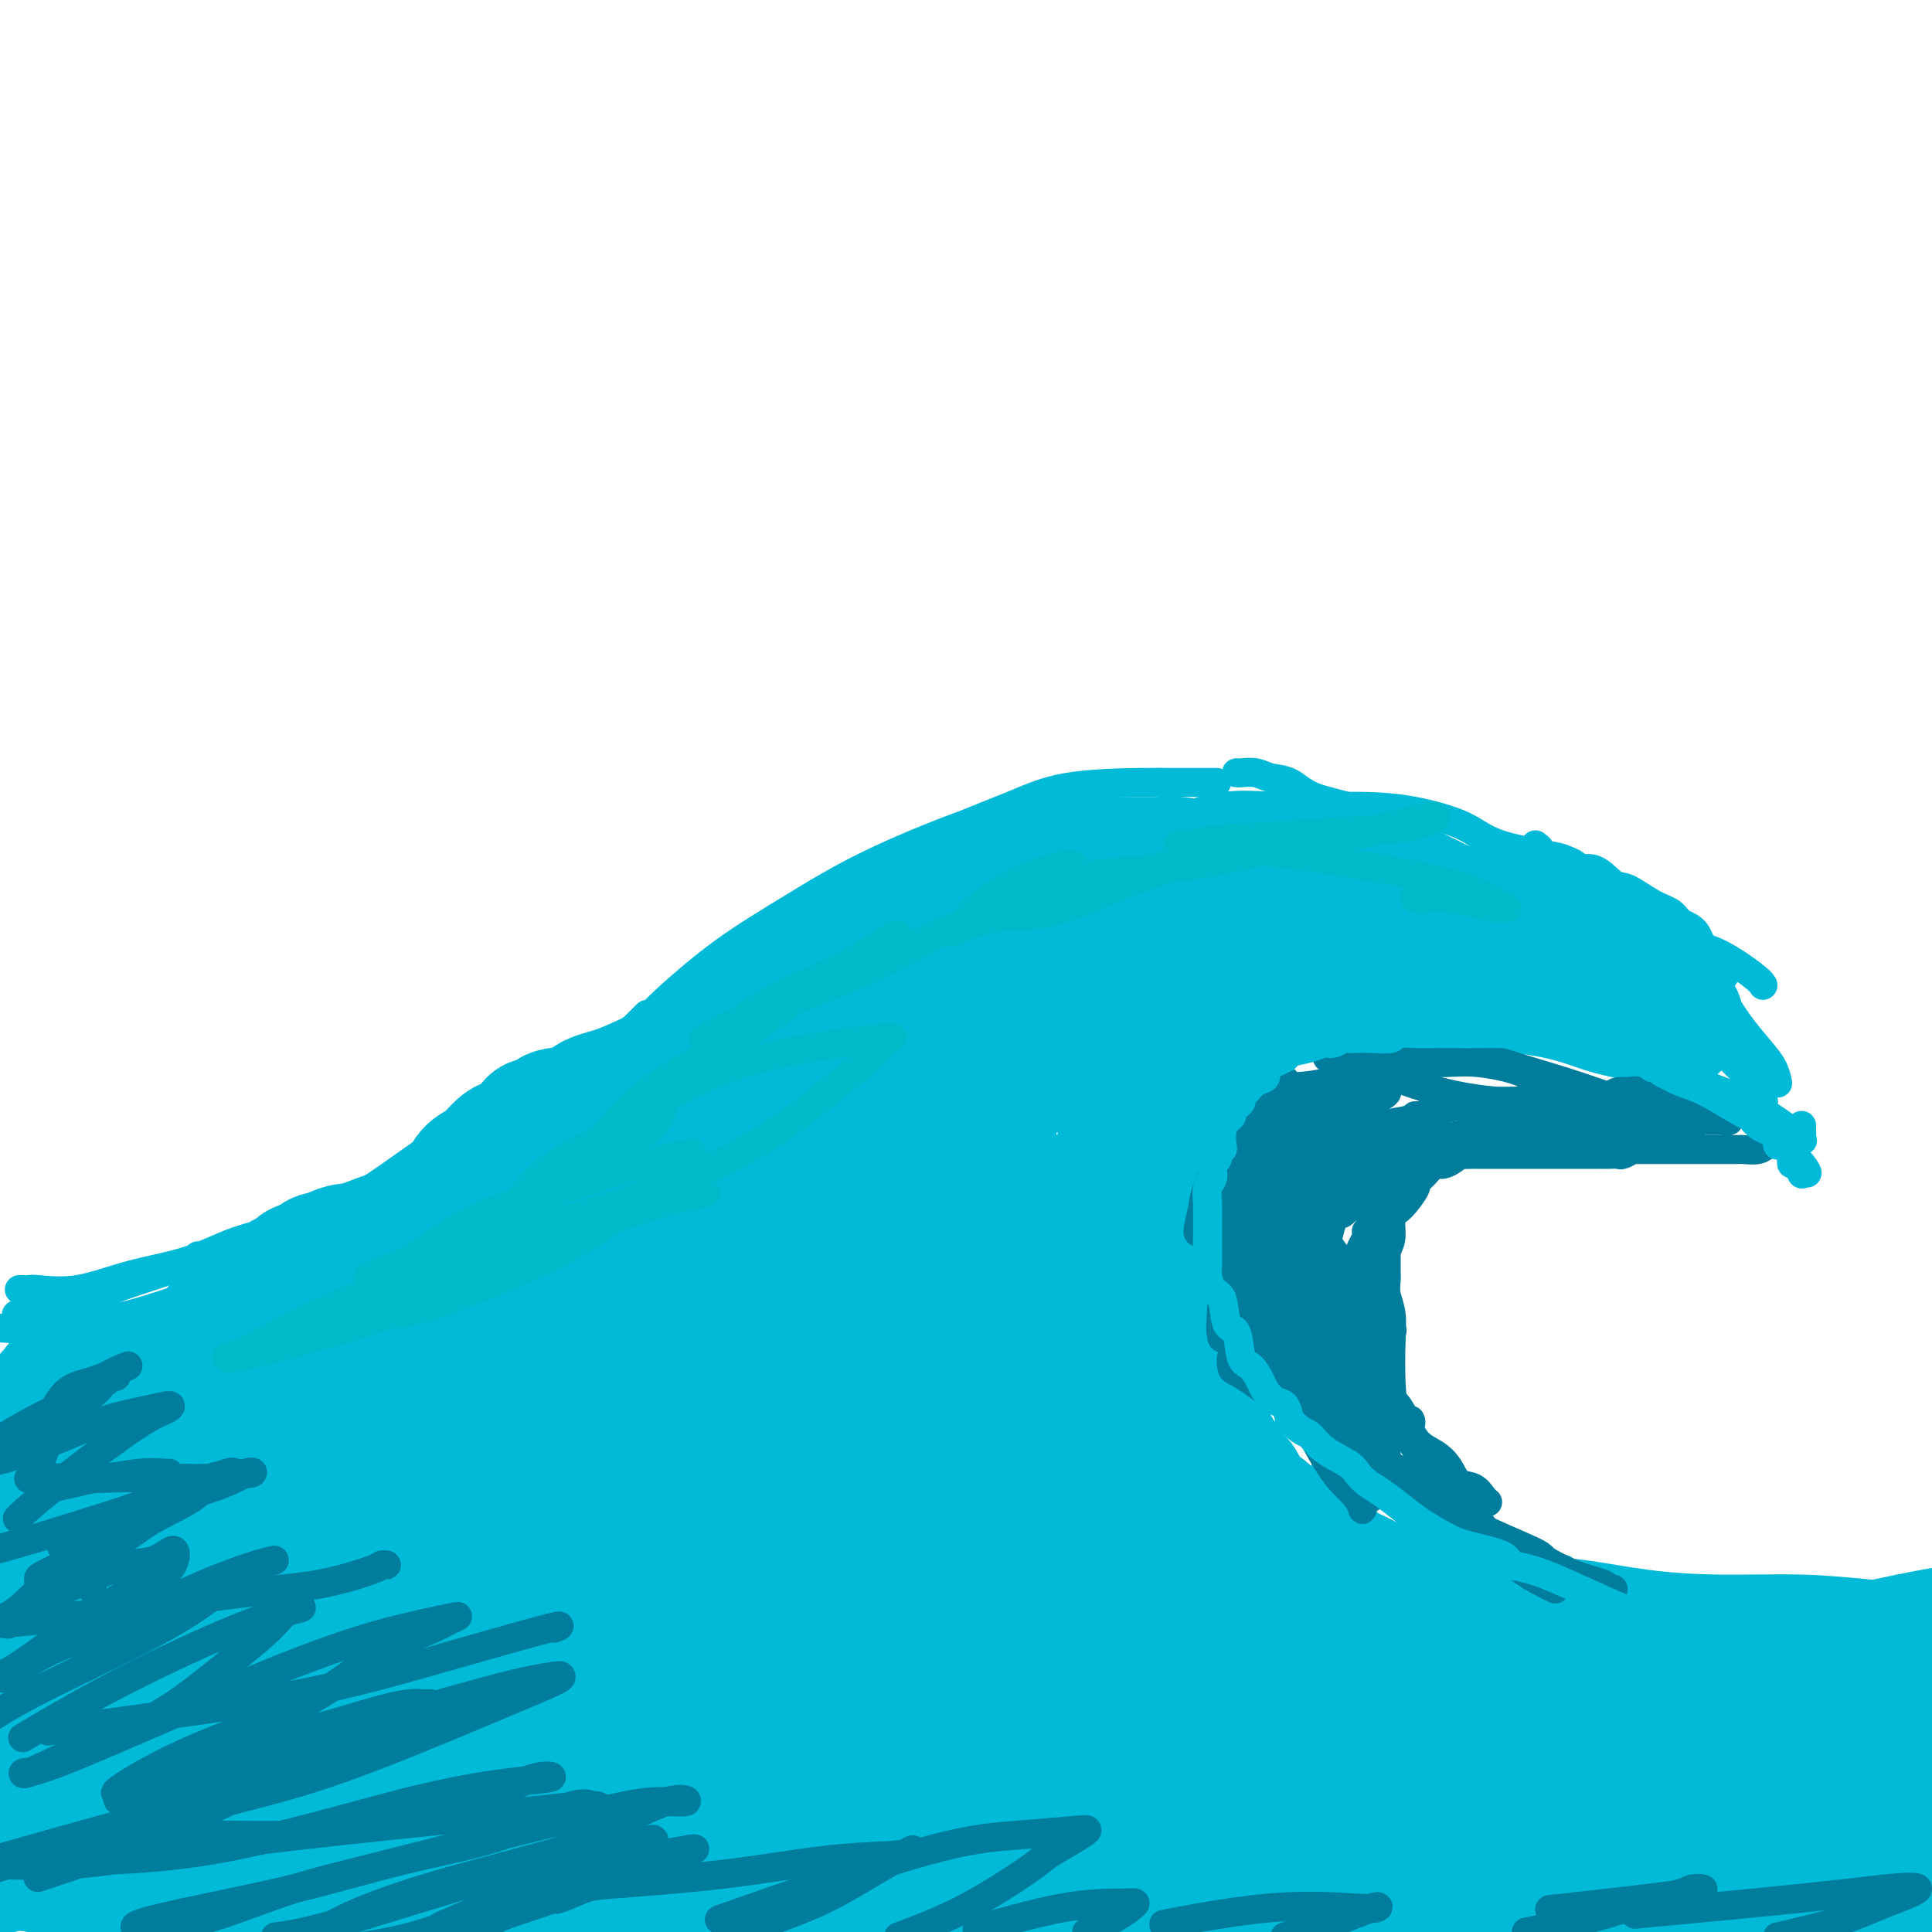 <svg viewBox='0 0 400 400' version='1.1' xmlns='http://www.w3.org/2000/svg' xmlns:xlink='http://www.w3.org/1999/xlink'><g fill='none' stroke='#00BAD8' stroke-width='6' stroke-linecap='round' stroke-linejoin='round'><path d='M1,275c-0.400,-0.030 -0.800,-0.060 0,0c0.800,0.060 2.798,0.210 4,0c1.202,-0.210 1.606,-0.778 2,-1c0.394,-0.222 0.778,-0.097 1,0c0.222,0.097 0.283,0.166 1,0c0.717,-0.166 2.090,-0.565 3,-1c0.910,-0.435 1.358,-0.904 2,-1c0.642,-0.096 1.478,0.181 2,0c0.522,-0.181 0.728,-0.819 1,-1c0.272,-0.181 0.609,0.096 1,0c0.391,-0.096 0.836,-0.564 1,-1c0.164,-0.436 0.047,-0.839 0,-1c-0.047,-0.161 -0.023,-0.081 0,0'/><path d='M4,272c-0.552,0.177 -1.103,0.353 0,0c1.103,-0.353 3.861,-1.236 7,-2c3.139,-0.764 6.659,-1.410 9,-2c2.341,-0.590 3.503,-1.125 6,-2c2.497,-0.875 6.329,-2.090 9,-3c2.671,-0.910 4.181,-1.514 5,-2c0.819,-0.486 0.948,-0.853 1,-1c0.052,-0.147 0.026,-0.073 0,0'/><path d='M4,267c0.794,0.020 1.588,0.040 2,0c0.412,-0.040 0.444,-0.139 2,0c1.556,0.139 4.638,0.516 8,0c3.362,-0.516 7.006,-1.926 11,-3c3.994,-1.074 8.338,-1.814 12,-3c3.662,-1.186 6.642,-2.819 10,-4c3.358,-1.181 7.093,-1.910 10,-3c2.907,-1.090 4.985,-2.539 8,-4c3.015,-1.461 6.965,-2.932 10,-4c3.035,-1.068 5.153,-1.734 6,-2c0.847,-0.266 0.424,-0.133 0,0'/><path d='M65,253c3.878,-2.104 7.756,-4.209 12,-7c4.244,-2.791 8.855,-6.269 13,-9c4.145,-2.731 7.826,-4.715 12,-7c4.174,-2.285 8.842,-4.872 12,-7c3.158,-2.128 4.805,-3.797 7,-5c2.195,-1.203 4.937,-1.939 7,-3c2.063,-1.061 3.447,-2.446 4,-3c0.553,-0.554 0.277,-0.277 0,0'/><path d='M135,211c-0.208,-0.185 -0.416,-0.370 0,-1c0.416,-0.630 1.457,-1.706 4,-4c2.543,-2.294 6.587,-5.806 11,-9c4.413,-3.194 9.193,-6.071 14,-9c4.807,-2.929 9.639,-5.909 16,-9c6.361,-3.091 14.251,-6.294 19,-8c4.749,-1.706 6.357,-1.916 7,-2c0.643,-0.084 0.322,-0.042 0,0'/><path d='M150,205c0.540,-0.832 1.080,-1.665 1,-2c-0.080,-0.335 -0.780,-0.174 0,-1c0.780,-0.826 3.041,-2.639 6,-5c2.959,-2.361 6.617,-5.270 11,-8c4.383,-2.730 9.492,-5.282 14,-8c4.508,-2.718 8.416,-5.604 13,-8c4.584,-2.396 9.843,-4.302 14,-6c4.157,-1.698 7.213,-3.187 12,-4c4.787,-0.813 11.304,-0.950 15,-1c3.696,-0.050 4.572,-0.013 7,0c2.428,0.013 6.408,0.004 8,0c1.592,-0.004 0.796,-0.002 0,0'/><path d='M222,175c0.175,0.303 0.350,0.607 2,0c1.650,-0.607 4.777,-2.124 8,-3c3.223,-0.876 6.544,-1.111 10,-2c3.456,-0.889 7.049,-2.433 11,-3c3.951,-0.567 8.261,-0.158 12,0c3.739,0.158 6.907,0.065 10,0c3.093,-0.065 6.111,-0.104 9,0c2.889,0.104 5.650,0.349 9,1c3.350,0.651 7.291,1.707 10,3c2.709,1.293 4.187,2.823 8,4c3.813,1.177 9.961,2.000 13,3c3.039,1.000 2.969,2.175 4,3c1.031,0.825 3.162,1.299 5,2c1.838,0.701 3.382,1.629 4,2c0.618,0.371 0.309,0.186 0,0'/><path d='M256,160c0.148,0.028 0.296,0.056 1,0c0.704,-0.056 1.962,-0.195 3,0c1.038,0.195 1.854,0.723 3,1c1.146,0.277 2.622,0.303 4,1c1.378,0.697 2.660,2.067 5,3c2.340,0.933 5.740,1.431 10,3c4.260,1.569 9.380,4.210 15,7c5.620,2.790 11.742,5.727 17,8c5.258,2.273 9.654,3.880 14,5c4.346,1.120 8.643,1.754 12,3c3.357,1.246 5.775,3.105 8,4c2.225,0.895 4.256,0.828 7,2c2.744,1.172 6.200,3.585 8,5c1.800,1.415 1.943,1.833 2,2c0.057,0.167 0.029,0.084 0,0'/><path d='M314,183c0.187,-0.116 0.373,-0.233 2,1c1.627,1.233 4.694,3.815 8,6c3.306,2.185 6.850,3.973 10,6c3.150,2.027 5.907,4.292 8,6c2.093,1.708 3.521,2.858 5,4c1.479,1.142 3.008,2.276 4,3c0.992,0.724 1.447,1.038 2,2c0.553,0.962 1.205,2.572 2,4c0.795,1.428 1.733,2.673 3,4c1.267,1.327 2.861,2.734 4,4c1.139,1.266 1.821,2.391 2,3c0.179,0.609 -0.144,0.702 0,1c0.144,0.298 0.755,0.799 1,1c0.245,0.201 0.122,0.100 0,0'/><path d='M351,194c0.126,0.286 0.253,0.572 0,1c-0.253,0.428 -0.884,0.999 0,3c0.884,2.001 3.284,5.433 5,8c1.716,2.567 2.747,4.268 4,6c1.253,1.732 2.728,3.495 4,5c1.272,1.505 2.343,2.751 3,4c0.657,1.249 0.902,2.500 1,3c0.098,0.500 0.049,0.250 0,0'/><path d='M357,202c-0.896,-0.620 -1.791,-1.240 -2,-2c-0.209,-0.760 0.269,-1.660 0,-2c-0.269,-0.340 -1.284,-0.120 -2,-1c-0.716,-0.880 -1.133,-2.860 -2,-4c-0.867,-1.140 -2.184,-1.441 -3,-2c-0.816,-0.559 -1.130,-1.377 -2,-2c-0.870,-0.623 -2.296,-1.051 -4,-2c-1.704,-0.949 -3.686,-2.419 -5,-3c-1.314,-0.581 -1.960,-0.274 -3,-1c-1.040,-0.726 -2.474,-2.484 -4,-3c-1.526,-0.516 -3.145,0.212 -4,0c-0.855,-0.212 -0.947,-1.363 -2,-2c-1.053,-0.637 -3.066,-0.758 -4,-1c-0.934,-0.242 -0.790,-0.604 -1,-1c-0.210,-0.396 -0.774,-0.828 -1,-1c-0.226,-0.172 -0.113,-0.086 0,0'/><path d='M373,233c-0.006,0.337 -0.013,0.674 0,1c0.013,0.326 0.045,0.640 0,1c-0.045,0.360 -0.169,0.765 0,1c0.169,0.235 0.630,0.300 -1,-1c-1.630,-1.300 -5.350,-3.966 -9,-6c-3.650,-2.034 -7.231,-3.435 -12,-5c-4.769,-1.565 -10.727,-3.295 -17,-5c-6.273,-1.705 -12.860,-3.385 -18,-4c-5.140,-0.615 -8.831,-0.165 -12,0c-3.169,0.165 -5.816,0.044 -8,0c-2.184,-0.044 -3.906,-0.012 -5,0c-1.094,0.012 -1.561,0.003 -2,0c-0.439,-0.003 -0.849,-0.001 -1,0c-0.151,0.001 -0.043,0.000 0,0c0.043,-0.000 0.022,-0.000 0,0'/><path d='M343,223c-0.159,0.186 -0.318,0.373 -1,0c-0.682,-0.373 -1.887,-1.305 -4,-2c-2.113,-0.695 -5.135,-1.153 -8,-2c-2.865,-0.847 -5.574,-2.084 -10,-3c-4.426,-0.916 -10.570,-1.511 -16,-2c-5.430,-0.489 -10.145,-0.873 -14,-1c-3.855,-0.127 -6.849,0.003 -10,0c-3.151,-0.003 -6.458,-0.139 -8,0c-1.542,0.139 -1.318,0.551 -2,1c-0.682,0.449 -2.271,0.933 -3,1c-0.729,0.067 -0.599,-0.283 -1,0c-0.401,0.283 -1.334,1.200 -2,2c-0.666,0.800 -1.064,1.485 -2,2c-0.936,0.515 -2.410,0.862 -3,1c-0.590,0.138 -0.295,0.069 0,0'/><path d='M290,214c-1.421,0.113 -2.842,0.226 -4,0c-1.158,-0.226 -2.054,-0.790 -3,-1c-0.946,-0.210 -1.941,-0.067 -3,0c-1.059,0.067 -2.180,0.057 -3,0c-0.820,-0.057 -1.337,-0.162 -2,0c-0.663,0.162 -1.470,0.591 -2,1c-0.530,0.409 -0.783,0.797 -2,1c-1.217,0.203 -3.400,0.221 -5,1c-1.600,0.779 -2.618,2.317 -4,3c-1.382,0.683 -3.127,0.509 -5,1c-1.873,0.491 -3.873,1.647 -5,2c-1.127,0.353 -1.380,-0.097 -2,0c-0.620,0.097 -1.606,0.742 -2,1c-0.394,0.258 -0.197,0.129 0,0'/><path d='M253,219c0.700,-0.079 1.399,-0.157 2,0c0.601,0.157 1.103,0.550 3,0c1.897,-0.550 5.187,-2.042 8,-3c2.813,-0.958 5.147,-1.381 9,-2c3.853,-0.619 9.226,-1.434 14,-2c4.774,-0.566 8.950,-0.884 13,-1c4.050,-0.116 7.975,-0.031 11,0c3.025,0.031 5.150,0.009 6,0c0.850,-0.009 0.425,-0.004 0,0'/><path d='M332,218c0.024,0.445 0.047,0.890 1,1c0.953,0.110 2.834,-0.115 4,0c1.166,0.115 1.616,0.570 2,1c0.384,0.430 0.703,0.836 1,1c0.297,0.164 0.574,0.086 1,0c0.426,-0.086 1.003,-0.179 1,0c-0.003,0.179 -0.585,0.629 0,1c0.585,0.371 2.338,0.663 3,1c0.662,0.337 0.232,0.720 1,1c0.768,0.280 2.733,0.456 4,1c1.267,0.544 1.835,1.456 3,2c1.165,0.544 2.925,0.720 4,1c1.075,0.280 1.463,0.663 2,1c0.537,0.337 1.221,0.629 2,1c0.779,0.371 1.651,0.820 2,1c0.349,0.180 0.174,0.090 0,0'/><path d='M257,222c-1.292,0.363 -2.584,0.725 -4,1c-1.416,0.275 -2.958,0.462 -4,1c-1.042,0.538 -1.586,1.428 -2,2c-0.414,0.572 -0.699,0.825 -1,1c-0.301,0.175 -0.618,0.270 -1,1c-0.382,0.730 -0.828,2.095 -1,4c-0.172,1.905 -0.072,4.352 0,7c0.072,2.648 0.114,5.498 0,9c-0.114,3.502 -0.384,7.657 0,11c0.384,3.343 1.423,5.876 2,8c0.577,2.124 0.694,3.841 1,5c0.306,1.159 0.802,1.760 1,2c0.198,0.240 0.099,0.120 0,0'/><path d='M253,224c0.076,-0.061 0.152,-0.122 0,0c-0.152,0.122 -0.534,0.426 -1,1c-0.466,0.574 -1.018,1.416 -1,2c0.018,0.584 0.604,0.908 0,2c-0.604,1.092 -2.398,2.952 -3,5c-0.602,2.048 -0.014,4.283 0,8c0.014,3.717 -0.548,8.918 -1,12c-0.452,3.082 -0.795,4.047 -1,5c-0.205,0.953 -0.274,1.893 0,4c0.274,2.107 0.890,5.381 2,8c1.110,2.619 2.715,4.583 4,7c1.285,2.417 2.252,5.287 3,7c0.748,1.713 1.278,2.269 2,3c0.722,0.731 1.635,1.637 2,2c0.365,0.363 0.183,0.181 0,0'/><path d='M253,273c0.011,-0.305 0.022,-0.609 0,1c-0.022,1.609 -0.076,5.132 0,8c0.076,2.868 0.282,5.083 1,7c0.718,1.917 1.949,3.537 3,5c1.051,1.463 1.921,2.770 3,4c1.079,1.230 2.367,2.383 5,5c2.633,2.617 6.612,6.698 10,9c3.388,2.302 6.184,2.823 9,4c2.816,1.177 5.652,3.009 9,4c3.348,0.991 7.207,1.142 11,2c3.793,0.858 7.521,2.423 11,3c3.479,0.577 6.708,0.165 8,0c1.292,-0.165 0.646,-0.082 0,0'/><path d='M274,305c0.477,0.796 0.955,1.591 1,2c0.045,0.409 -0.342,0.431 1,2c1.342,1.569 4.412,4.685 8,7c3.588,2.315 7.694,3.828 12,6c4.306,2.172 8.811,5.002 14,7c5.189,1.998 11.063,3.162 17,4c5.937,0.838 11.939,1.349 17,2c5.061,0.651 9.181,1.443 16,2c6.819,0.557 16.336,0.881 23,1c6.664,0.119 10.475,0.034 12,0c1.525,-0.034 0.762,-0.017 0,0'/><path d='M315,324c0.275,-0.097 0.550,-0.194 1,0c0.450,0.194 1.076,0.678 3,1c1.924,0.322 5.145,0.482 9,1c3.855,0.518 8.342,1.396 13,2c4.658,0.604 9.486,0.935 15,1c5.514,0.065 11.715,-0.136 17,0c5.285,0.136 9.653,0.610 14,1c4.347,0.390 8.674,0.695 13,1'/><path d='M342,330c0.684,-0.088 1.368,-0.176 3,0c1.632,0.176 4.214,0.616 7,1c2.786,0.384 5.778,0.711 10,1c4.222,0.289 9.675,0.539 15,0c5.325,-0.539 10.521,-1.868 16,-3c5.479,-1.132 11.239,-2.066 17,-3'/><path d='M199,190c-1.480,0.960 -2.960,1.919 -4,3c-1.040,1.081 -1.641,2.282 -3,3c-1.359,0.718 -3.478,0.953 -5,2c-1.522,1.047 -2.447,2.906 -3,5c-0.553,2.094 -0.734,4.423 -2,7c-1.266,2.577 -3.618,5.402 -5,9c-1.382,3.598 -1.795,7.969 -3,13c-1.205,5.031 -3.201,10.723 -4,13c-0.799,2.277 -0.399,1.138 0,0'/><path d='M210,246c-2.591,2.667 -5.181,5.334 -8,9c-2.819,3.666 -5.866,8.331 -9,12c-3.134,3.669 -6.354,6.344 -9,10c-2.646,3.656 -4.717,8.295 -7,13c-2.283,4.705 -4.777,9.478 -7,14c-2.223,4.522 -4.175,8.794 -7,13c-2.825,4.206 -6.521,8.344 -8,10c-1.479,1.656 -0.739,0.828 0,0'/><path d='M328,195c0.402,-0.326 0.803,-0.651 0,-1c-0.803,-0.349 -2.811,-0.720 -4,-1c-1.189,-0.280 -1.560,-0.467 -4,-1c-2.440,-0.533 -6.950,-1.411 -12,-2c-5.050,-0.589 -10.639,-0.890 -17,-1c-6.361,-0.110 -13.495,-0.029 -20,0c-6.505,0.029 -12.383,0.008 -18,0c-5.617,-0.008 -10.974,-0.002 -14,0c-3.026,0.002 -3.722,0.001 -4,0c-0.278,-0.001 -0.139,-0.000 0,0'/><path d='M209,198c-1.735,0.773 -3.469,1.546 -7,3c-3.531,1.454 -8.858,3.588 -12,5c-3.142,1.412 -4.100,2.102 -6,3c-1.900,0.898 -4.741,2.003 -7,3c-2.259,0.997 -3.935,1.886 -6,3c-2.065,1.114 -4.517,2.454 -7,4c-2.483,1.546 -4.995,3.299 -6,4c-1.005,0.701 -0.502,0.351 0,0'/><path d='M3,290c-1.153,0.280 -2.306,0.560 0,0c2.306,-0.560 8.072,-1.961 13,-3c4.928,-1.039 9.016,-1.715 16,-4c6.984,-2.285 16.862,-6.180 23,-9c6.138,-2.820 8.537,-4.567 11,-6c2.463,-1.433 4.989,-2.552 6,-3c1.011,-0.448 0.505,-0.224 0,0'/><path d='M4,293c1.216,0.182 2.433,0.364 4,0c1.567,-0.364 3.485,-1.274 6,-2c2.515,-0.726 5.627,-1.267 10,-3c4.373,-1.733 10.007,-4.659 15,-7c4.993,-2.341 9.343,-4.097 14,-7c4.657,-2.903 9.619,-6.953 14,-10c4.381,-3.047 8.179,-5.089 13,-9c4.821,-3.911 10.663,-9.689 13,-12c2.337,-2.311 1.168,-1.156 0,0'/><path d='M62,267c4.364,-2.588 8.728,-5.177 13,-8c4.272,-2.823 8.451,-5.881 13,-9c4.549,-3.119 9.468,-6.300 14,-10c4.532,-3.700 8.679,-7.920 13,-12c4.321,-4.080 8.818,-8.022 12,-11c3.182,-2.978 5.049,-4.994 6,-6c0.951,-1.006 0.986,-1.002 1,-1c0.014,0.002 0.007,0.001 0,0'/></g>
<g fill='none' stroke='#00BAD8' stroke-width='28' stroke-linecap='round' stroke-linejoin='round'><path d='M11,289c0.429,-0.360 0.858,-0.719 1,-1c0.142,-0.281 -0.004,-0.483 1,-1c1.004,-0.517 3.158,-1.347 6,-2c2.842,-0.653 6.374,-1.128 10,-2c3.626,-0.872 7.348,-2.142 10,-3c2.652,-0.858 4.233,-1.304 5,-2c0.767,-0.696 0.718,-1.643 1,-2c0.282,-0.357 0.895,-0.126 1,0c0.105,0.126 -0.299,0.147 0,0c0.299,-0.147 1.302,-0.460 2,-1c0.698,-0.540 1.090,-1.306 2,-2c0.910,-0.694 2.338,-1.317 3,-2c0.662,-0.683 0.559,-1.427 1,-2c0.441,-0.573 1.427,-0.975 2,-1c0.573,-0.025 0.735,0.326 1,0c0.265,-0.326 0.635,-1.328 1,-2c0.365,-0.672 0.727,-1.015 1,-1c0.273,0.015 0.458,0.389 1,0c0.542,-0.389 1.441,-1.540 2,-2c0.559,-0.460 0.780,-0.230 1,0'/><path d='M63,263c3.342,-2.196 2.197,-0.186 2,0c-0.197,0.186 0.554,-1.452 1,-2c0.446,-0.548 0.585,-0.006 1,0c0.415,0.006 1.104,-0.523 2,-1c0.896,-0.477 1.999,-0.901 3,-1c1.001,-0.099 1.900,0.128 3,0c1.100,-0.128 2.402,-0.611 4,-1c1.598,-0.389 3.492,-0.684 5,-1c1.508,-0.316 2.631,-0.652 4,-1c1.369,-0.348 2.986,-0.709 4,-1c1.014,-0.291 1.426,-0.512 3,-1c1.574,-0.488 4.309,-1.244 6,-2c1.691,-0.756 2.337,-1.512 3,-2c0.663,-0.488 1.341,-0.707 2,-1c0.659,-0.293 1.298,-0.658 2,-1c0.702,-0.342 1.469,-0.659 2,-1c0.531,-0.341 0.828,-0.707 1,-1c0.172,-0.293 0.221,-0.515 1,-1c0.779,-0.485 2.289,-1.233 3,-2c0.711,-0.767 0.623,-1.552 1,-2c0.377,-0.448 1.219,-0.559 2,-1c0.781,-0.441 1.500,-1.213 2,-2c0.500,-0.787 0.782,-1.591 1,-2c0.218,-0.409 0.373,-0.423 1,-1c0.627,-0.577 1.726,-1.716 2,-2c0.274,-0.284 -0.277,0.287 0,0c0.277,-0.287 1.381,-1.430 2,-2c0.619,-0.570 0.754,-0.565 2,-1c1.246,-0.435 3.605,-1.309 5,-2c1.395,-0.691 1.827,-1.197 3,-2c1.173,-0.803 3.086,-1.901 5,-3'/><path d='M141,223c7.081,-5.296 4.782,-4.035 5,-4c0.218,0.035 2.953,-1.156 5,-2c2.047,-0.844 3.405,-1.343 4,-2c0.595,-0.657 0.427,-1.474 1,-2c0.573,-0.526 1.886,-0.761 3,-1c1.114,-0.239 2.029,-0.484 3,-1c0.971,-0.516 1.997,-1.305 3,-2c1.003,-0.695 1.983,-1.296 3,-2c1.017,-0.704 2.072,-1.511 3,-2c0.928,-0.489 1.731,-0.659 2,-1c0.269,-0.341 0.005,-0.854 0,-1c-0.005,-0.146 0.251,0.076 1,0c0.749,-0.076 1.993,-0.450 3,-1c1.007,-0.550 1.779,-1.275 3,-2c1.221,-0.725 2.892,-1.451 4,-2c1.108,-0.549 1.655,-0.921 2,-1c0.345,-0.079 0.490,0.135 1,0c0.510,-0.135 1.387,-0.617 2,-1c0.613,-0.383 0.964,-0.665 2,-1c1.036,-0.335 2.758,-0.721 4,-1c1.242,-0.279 2.004,-0.451 3,-1c0.996,-0.549 2.226,-1.475 4,-2c1.774,-0.525 4.094,-0.649 6,-1c1.906,-0.351 3.400,-0.930 5,-1c1.600,-0.070 3.306,0.370 5,0c1.694,-0.370 3.375,-1.549 5,-2c1.625,-0.451 3.195,-0.173 4,0c0.805,0.173 0.845,0.242 1,0c0.155,-0.242 0.426,-0.796 1,-1c0.574,-0.204 1.450,-0.058 2,0c0.550,0.058 0.775,0.029 1,0'/><path d='M232,186c6.616,-1.620 2.656,-1.170 2,-1c-0.656,0.170 1.993,0.060 4,0c2.007,-0.060 3.373,-0.069 5,0c1.627,0.069 3.516,0.215 5,0c1.484,-0.215 2.562,-0.790 4,-1c1.438,-0.210 3.237,-0.056 5,0c1.763,0.056 3.492,0.015 5,0c1.508,-0.015 2.795,-0.003 4,0c1.205,0.003 2.328,-0.001 3,0c0.672,0.001 0.893,0.008 2,0c1.107,-0.008 3.100,-0.030 4,0c0.900,0.030 0.707,0.112 1,0c0.293,-0.112 1.072,-0.420 2,0c0.928,0.420 2.006,1.567 3,2c0.994,0.433 1.905,0.154 3,0c1.095,-0.154 2.372,-0.181 3,0c0.628,0.181 0.605,0.570 1,1c0.395,0.430 1.208,0.900 2,1c0.792,0.100 1.564,-0.170 2,0c0.436,0.170 0.536,0.782 1,1c0.464,0.218 1.290,0.044 2,0c0.710,-0.044 1.302,0.044 2,0c0.698,-0.044 1.500,-0.219 2,0c0.500,0.219 0.698,0.833 1,1c0.302,0.167 0.708,-0.115 1,0c0.292,0.115 0.471,0.625 1,1c0.529,0.375 1.410,0.616 2,1c0.590,0.384 0.890,0.911 2,1c1.110,0.089 3.032,-0.260 4,0c0.968,0.260 0.984,1.130 1,2'/><path d='M311,195c5.462,1.637 2.616,0.228 2,0c-0.616,-0.228 0.997,0.724 2,1c1.003,0.276 1.395,-0.123 2,0c0.605,0.123 1.422,0.768 2,1c0.578,0.232 0.915,0.052 1,0c0.085,-0.052 -0.083,0.023 0,0c0.083,-0.023 0.418,-0.146 1,0c0.582,0.146 1.413,0.561 2,1c0.587,0.439 0.931,0.901 1,1c0.069,0.099 -0.136,-0.166 0,0c0.136,0.166 0.613,0.761 1,1c0.387,0.239 0.685,0.120 1,0c0.315,-0.120 0.648,-0.243 1,0c0.352,0.243 0.724,0.852 1,1c0.276,0.148 0.455,-0.167 1,0c0.545,0.167 1.455,0.814 2,1c0.545,0.186 0.723,-0.090 1,0c0.277,0.090 0.652,0.545 1,1c0.348,0.455 0.668,0.909 1,1c0.332,0.091 0.677,-0.182 1,0c0.323,0.182 0.626,0.818 1,1c0.374,0.182 0.821,-0.091 1,0c0.179,0.091 0.089,0.545 0,1'/><path d='M337,206c4.263,1.699 1.921,0.445 1,0c-0.921,-0.445 -0.419,-0.082 0,0c0.419,0.082 0.757,-0.117 1,0c0.243,0.117 0.393,0.551 1,1c0.607,0.449 1.672,0.912 2,1c0.328,0.088 -0.079,-0.201 0,0c0.079,0.201 0.646,0.891 1,1c0.354,0.109 0.497,-0.362 1,0c0.503,0.362 1.366,1.559 2,2c0.634,0.441 1.038,0.126 1,0c-0.038,-0.126 -0.519,-0.063 -1,0'/><path d='M346,211c1.441,0.842 0.542,0.447 0,0c-0.542,-0.447 -0.727,-0.947 -1,-1c-0.273,-0.053 -0.636,0.340 -1,0c-0.364,-0.340 -0.731,-1.414 -1,-2c-0.269,-0.586 -0.442,-0.686 -1,-1c-0.558,-0.314 -1.501,-0.844 -2,-1c-0.499,-0.156 -0.554,0.061 -1,0c-0.446,-0.061 -1.281,-0.398 -2,-1c-0.719,-0.602 -1.320,-1.467 -2,-2c-0.680,-0.533 -1.438,-0.733 -2,-1c-0.562,-0.267 -0.927,-0.601 -1,-1c-0.073,-0.399 0.146,-0.862 0,-1c-0.146,-0.138 -0.657,0.048 -1,0c-0.343,-0.048 -0.519,-0.332 -1,-1c-0.481,-0.668 -1.267,-1.720 -2,-2c-0.733,-0.280 -1.414,0.213 -2,0c-0.586,-0.213 -1.077,-1.130 -2,-2c-0.923,-0.870 -2.280,-1.691 -3,-2c-0.720,-0.309 -0.805,-0.106 -1,0c-0.195,0.106 -0.502,0.117 -1,0c-0.498,-0.117 -1.189,-0.360 -2,-1c-0.811,-0.640 -1.742,-1.678 -3,-2c-1.258,-0.322 -2.844,0.072 -5,0c-2.156,-0.072 -4.881,-0.611 -7,-1c-2.119,-0.389 -3.633,-0.630 -5,-1c-1.367,-0.370 -2.589,-0.870 -4,-1c-1.411,-0.130 -3.011,0.109 -4,0c-0.989,-0.109 -1.368,-0.565 -2,-1c-0.632,-0.435 -1.516,-0.848 -2,-1c-0.484,-0.152 -0.567,-0.043 -1,0c-0.433,0.043 -1.217,0.022 -2,0'/><path d='M282,185c-5.347,-0.709 -2.713,0.017 -2,0c0.713,-0.017 -0.494,-0.779 -2,-1c-1.506,-0.221 -3.311,0.100 -5,0c-1.689,-0.100 -3.261,-0.619 -5,-1c-1.739,-0.381 -3.645,-0.623 -5,-1c-1.355,-0.377 -2.157,-0.889 -3,-1c-0.843,-0.111 -1.725,0.181 -3,0c-1.275,-0.181 -2.943,-0.833 -4,-1c-1.057,-0.167 -1.504,0.151 -3,0c-1.496,-0.151 -4.040,-0.773 -6,-1c-1.960,-0.227 -3.335,-0.061 -4,0c-0.665,0.061 -0.620,0.016 -1,0c-0.380,-0.016 -1.186,-0.004 -2,0c-0.814,0.004 -1.637,0.001 -2,0c-0.363,-0.001 -0.268,-0.000 -1,0c-0.732,0.000 -2.292,0.000 -3,0c-0.708,-0.000 -0.565,-0.000 -1,0c-0.435,0.000 -1.449,0.000 -2,0c-0.551,-0.000 -0.641,-0.001 -1,0c-0.359,0.001 -0.987,0.004 -2,0c-1.013,-0.004 -2.409,-0.015 -3,0c-0.591,0.015 -0.375,0.055 -1,0c-0.625,-0.055 -2.091,-0.204 -3,0c-0.909,0.204 -1.261,0.762 -2,1c-0.739,0.238 -1.863,0.157 -3,0c-1.137,-0.157 -2.285,-0.390 -3,0c-0.715,0.390 -0.995,1.403 -2,2c-1.005,0.597 -2.733,0.779 -4,1c-1.267,0.221 -2.072,0.483 -3,1c-0.928,0.517 -1.979,1.291 -3,2c-1.021,0.709 -2.010,1.355 -3,2'/><path d='M195,188c-4.199,1.462 -3.196,0.617 -4,1c-0.804,0.383 -3.414,1.992 -5,3c-1.586,1.008 -2.148,1.413 -3,2c-0.852,0.587 -1.992,1.355 -3,2c-1.008,0.645 -1.882,1.166 -3,2c-1.118,0.834 -2.479,1.980 -4,3c-1.521,1.020 -3.202,1.915 -5,3c-1.798,1.085 -3.712,2.361 -6,4c-2.288,1.639 -4.949,3.640 -7,5c-2.051,1.360 -3.491,2.079 -5,3c-1.509,0.921 -3.086,2.043 -5,3c-1.914,0.957 -4.164,1.748 -7,3c-2.836,1.252 -6.260,2.965 -9,4c-2.740,1.035 -4.798,1.392 -6,2c-1.202,0.608 -1.548,1.468 -3,2c-1.452,0.532 -4.010,0.735 -5,1c-0.990,0.265 -0.411,0.591 -1,1c-0.589,0.409 -2.346,0.901 -3,1c-0.654,0.099 -0.206,-0.194 0,0c0.206,0.194 0.169,0.876 0,1c-0.169,0.124 -0.471,-0.311 -1,0c-0.529,0.311 -1.286,1.367 -2,2c-0.714,0.633 -1.384,0.844 -2,1c-0.616,0.156 -1.179,0.259 -2,1c-0.821,0.741 -1.900,2.122 -3,3c-1.100,0.878 -2.219,1.253 -3,2c-0.781,0.747 -1.223,1.866 -2,3c-0.777,1.134 -1.889,2.283 -3,3c-1.111,0.717 -2.222,1.001 -3,2c-0.778,0.999 -1.222,2.714 -2,4c-0.778,1.286 -1.889,2.143 -3,3'/><path d='M85,258c-4.029,4.067 -1.102,1.733 -1,2c0.102,0.267 -2.620,3.134 -4,5c-1.380,1.866 -1.418,2.729 -2,4c-0.582,1.271 -1.710,2.948 -3,5c-1.290,2.052 -2.743,4.479 -4,6c-1.257,1.521 -2.317,2.135 -3,3c-0.683,0.865 -0.990,1.982 -2,3c-1.010,1.018 -2.722,1.939 -4,3c-1.278,1.061 -2.120,2.264 -3,3c-0.880,0.736 -1.796,1.004 -3,2c-1.204,0.996 -2.696,2.718 -4,4c-1.304,1.282 -2.418,2.124 -4,3c-1.582,0.876 -3.630,1.787 -6,3c-2.370,1.213 -5.062,2.728 -7,4c-1.938,1.272 -3.122,2.302 -5,3c-1.878,0.698 -4.451,1.065 -7,2c-2.549,0.935 -5.074,2.437 -6,3c-0.926,0.563 -0.252,0.187 0,0c0.252,-0.187 0.084,-0.186 0,0c-0.084,0.186 -0.082,0.557 0,1c0.082,0.443 0.246,0.958 0,1c-0.246,0.042 -0.902,-0.389 0,0c0.902,0.389 3.362,1.596 4,2c0.638,0.404 -0.544,0.003 5,0c5.544,-0.003 17.816,0.391 29,0c11.184,-0.391 21.280,-1.567 32,-2c10.720,-0.433 22.063,-0.124 31,0c8.937,0.124 15.469,0.062 22,0'/><path d='M140,318c20.341,-0.208 11.694,0.271 8,1c-3.694,0.729 -2.436,1.709 -4,3c-1.564,1.291 -5.949,2.893 -11,4c-5.051,1.107 -10.766,1.719 -18,3c-7.234,1.281 -15.986,3.229 -32,6c-16.014,2.771 -39.290,6.363 -56,10c-16.710,3.637 -26.855,7.318 -37,11'/><path d='M1,370c-4.126,-0.420 -8.252,-0.841 0,0c8.252,0.841 28.882,2.943 46,4c17.118,1.057 30.725,1.069 46,0c15.275,-1.069 32.220,-3.217 51,-5c18.780,-1.783 39.396,-3.199 55,-4c15.604,-0.801 26.195,-0.985 32,-1c5.805,-0.015 6.824,0.139 7,0c0.176,-0.139 -0.491,-0.573 -3,0c-2.509,0.573 -6.862,2.151 -12,3c-5.138,0.849 -11.062,0.970 -20,2c-8.938,1.030 -20.889,2.970 -35,4c-14.111,1.030 -30.382,1.152 -44,2c-13.618,0.848 -24.582,2.424 -30,3c-5.418,0.576 -5.291,0.152 -5,0c0.291,-0.152 0.747,-0.034 3,0c2.253,0.034 6.302,-0.018 9,0c2.698,0.018 4.044,0.104 11,0c6.956,-0.104 19.523,-0.399 34,0c14.477,0.399 30.863,1.493 57,4c26.137,2.507 62.026,6.427 81,8c18.974,1.573 21.033,0.799 23,1c1.967,0.201 3.843,1.378 4,2c0.157,0.622 -1.405,0.691 -3,1c-1.595,0.309 -3.223,0.858 -5,1c-1.777,0.142 -3.703,-0.123 -8,0c-4.297,0.123 -10.966,0.635 -20,0c-9.034,-0.635 -20.432,-2.418 -35,-4c-14.568,-1.582 -32.307,-2.964 -48,-4c-15.693,-1.036 -29.341,-1.724 -37,-2c-7.659,-0.276 -9.330,-0.138 -11,0'/><path d='M144,385c-20.096,-1.761 -4.837,-1.164 1,-1c5.837,0.164 2.253,-0.104 9,0c6.747,0.104 23.826,0.581 41,1c17.174,0.419 34.442,0.782 55,1c20.558,0.218 44.406,0.293 65,0c20.594,-0.293 37.936,-0.953 51,-2c13.064,-1.047 21.851,-2.481 26,-3c4.149,-0.519 3.659,-0.121 3,0c-0.659,0.121 -1.486,-0.033 -4,0c-2.514,0.033 -6.715,0.253 -8,0c-1.285,-0.253 0.344,-0.978 -8,0c-8.344,0.978 -26.663,3.659 -43,5c-16.337,1.341 -30.691,1.343 -44,2c-13.309,0.657 -25.571,1.969 -33,3c-7.429,1.031 -10.024,1.782 -11,2c-0.976,0.218 -0.332,-0.096 1,0c1.332,0.096 3.354,0.601 6,1c2.646,0.399 5.916,0.693 15,1c9.084,0.307 23.981,0.629 39,1c15.019,0.371 30.159,0.792 46,1c15.841,0.208 32.383,0.202 45,0c12.617,-0.202 21.308,-0.601 30,-1'/><path d='M384,397c3.771,-0.218 7.541,-0.436 0,0c-7.541,0.436 -26.394,1.527 -42,2c-15.606,0.473 -27.965,0.327 -36,0c-8.035,-0.327 -11.746,-0.837 -13,-1c-1.254,-0.163 -0.052,0.019 0,0c0.052,-0.019 -1.046,-0.240 0,-1c1.046,-0.760 4.236,-2.059 9,-3c4.764,-0.941 11.103,-1.522 22,-4c10.897,-2.478 26.353,-6.852 37,-10c10.647,-3.148 16.486,-5.071 20,-6c3.514,-0.929 4.705,-0.863 5,-1c0.295,-0.137 -0.304,-0.477 -3,0c-2.696,0.477 -7.487,1.773 -13,3c-5.513,1.227 -11.746,2.386 -20,3c-8.254,0.614 -18.529,0.681 -29,1c-10.471,0.319 -21.138,0.888 -28,1c-6.862,0.112 -9.918,-0.234 -10,-1c-0.082,-0.766 2.809,-1.954 5,-3c2.191,-1.046 3.680,-1.950 11,-4c7.320,-2.050 20.471,-5.244 35,-8c14.529,-2.756 30.437,-5.073 43,-7c12.563,-1.927 21.782,-3.463 31,-5'/><path d='M386,359c1.469,0.005 2.938,0.010 0,0c-2.938,-0.010 -10.282,-0.037 -21,0c-10.718,0.037 -24.812,0.136 -33,0c-8.188,-0.136 -10.472,-0.507 -10,-1c0.472,-0.493 3.700,-1.106 8,-2c4.300,-0.894 9.670,-2.068 15,-3c5.330,-0.932 10.618,-1.623 17,-3c6.382,-1.377 13.857,-3.442 20,-5c6.143,-1.558 10.953,-2.609 13,-3c2.047,-0.391 1.329,-0.122 1,0c-0.329,0.122 -0.271,0.095 -1,0c-0.729,-0.095 -2.247,-0.260 -4,0c-1.753,0.260 -3.742,0.946 -6,2c-2.258,1.054 -4.785,2.477 -6,3c-1.215,0.523 -1.119,0.148 -1,0c0.119,-0.148 0.260,-0.067 1,0c0.740,0.067 2.079,0.119 3,0c0.921,-0.119 1.424,-0.411 3,-1c1.576,-0.589 4.224,-1.475 6,-2c1.776,-0.525 2.681,-0.688 4,-1c1.319,-0.312 3.052,-0.774 3,-1c-0.052,-0.226 -1.890,-0.215 -3,0c-1.110,0.215 -1.491,0.635 -2,1c-0.509,0.365 -1.145,0.676 -4,1c-2.855,0.324 -7.927,0.662 -13,1'/><path d='M376,345c-6.502,0.630 -11.758,0.704 -17,1c-5.242,0.296 -10.469,0.812 -13,1c-2.531,0.188 -2.364,0.047 -2,0c0.364,-0.047 0.927,0.002 2,0c1.073,-0.002 2.657,-0.053 5,0c2.343,0.053 5.444,0.209 10,0c4.556,-0.209 10.566,-0.784 16,-1c5.434,-0.216 10.292,-0.072 13,0c2.708,0.072 3.267,0.072 3,0c-0.267,-0.072 -1.361,-0.216 -2,0c-0.639,0.216 -0.824,0.792 -3,1c-2.176,0.208 -6.342,0.048 -11,0c-4.658,-0.048 -9.807,0.015 -17,0c-7.193,-0.015 -16.430,-0.108 -27,-1c-10.570,-0.892 -22.472,-2.583 -34,-4c-11.528,-1.417 -22.681,-2.562 -27,-3c-4.319,-0.438 -1.805,-0.170 -1,0c0.805,0.170 -0.100,0.242 0,0c0.100,-0.242 1.203,-0.800 4,-1c2.797,-0.200 7.288,-0.044 11,0c3.712,0.044 6.646,-0.023 11,0c4.354,0.023 10.127,0.136 16,1c5.873,0.864 11.847,2.477 17,3c5.153,0.523 9.484,-0.045 12,0c2.516,0.045 3.216,0.705 2,1c-1.216,0.295 -4.347,0.227 -8,0c-3.653,-0.227 -7.826,-0.614 -12,-1'/><path d='M324,342c-5.546,-0.444 -10.412,-1.555 -18,-3c-7.588,-1.445 -17.900,-3.224 -26,-5c-8.100,-1.776 -13.990,-3.550 -19,-5c-5.010,-1.450 -9.142,-2.578 -11,-3c-1.858,-0.422 -1.441,-0.138 -1,0c0.441,0.138 0.908,0.132 1,0c0.092,-0.132 -0.191,-0.388 1,0c1.191,0.388 3.855,1.420 7,2c3.145,0.580 6.772,0.706 10,1c3.228,0.294 6.058,0.755 8,1c1.942,0.245 2.997,0.274 3,0c0.003,-0.274 -1.046,-0.851 -2,-1c-0.954,-0.149 -1.814,0.132 -2,0c-0.186,-0.132 0.300,-0.676 0,-1c-0.300,-0.324 -1.386,-0.430 -2,-1c-0.614,-0.570 -0.756,-1.606 -1,-2c-0.244,-0.394 -0.591,-0.147 -1,0c-0.409,0.147 -0.879,0.193 -1,0c-0.121,-0.193 0.108,-0.627 0,-1c-0.108,-0.373 -0.554,-0.687 -1,-1'/><path d='M269,323c-1.648,-1.185 -0.766,-0.646 -1,-1c-0.234,-0.354 -1.582,-1.600 -2,-2c-0.418,-0.400 0.096,0.047 0,0c-0.096,-0.047 -0.800,-0.586 -1,-1c-0.200,-0.414 0.104,-0.702 0,-1c-0.104,-0.298 -0.616,-0.605 -1,-1c-0.384,-0.395 -0.640,-0.878 -1,-1c-0.360,-0.122 -0.825,0.118 -1,0c-0.175,-0.118 -0.061,-0.595 0,-1c0.061,-0.405 0.070,-0.737 0,-1c-0.070,-0.263 -0.218,-0.457 -1,-1c-0.782,-0.543 -2.198,-1.436 -3,-2c-0.802,-0.564 -0.988,-0.798 -1,-1c-0.012,-0.202 0.152,-0.373 0,-1c-0.152,-0.627 -0.618,-1.711 -1,-2c-0.382,-0.289 -0.679,0.217 -1,0c-0.321,-0.217 -0.664,-1.157 -1,-2c-0.336,-0.843 -0.663,-1.588 -1,-2c-0.337,-0.412 -0.682,-0.490 -1,-1c-0.318,-0.510 -0.609,-1.451 -1,-2c-0.391,-0.549 -0.881,-0.707 -1,-1c-0.119,-0.293 0.132,-0.721 0,-1c-0.132,-0.279 -0.647,-0.410 -1,-1c-0.353,-0.590 -0.542,-1.638 -1,-3c-0.458,-1.362 -1.183,-3.036 -2,-4c-0.817,-0.964 -1.724,-1.217 -2,-2c-0.276,-0.783 0.080,-2.095 0,-3c-0.080,-0.905 -0.594,-1.401 -1,-2c-0.406,-0.599 -0.703,-1.299 -1,-2'/><path d='M242,281c-1.400,-2.922 -0.899,-1.227 -1,-1c-0.101,0.227 -0.804,-1.013 -1,-2c-0.196,-0.987 0.116,-1.719 0,-2c-0.116,-0.281 -0.661,-0.110 -1,0c-0.339,0.110 -0.473,0.161 -1,-1c-0.527,-1.161 -1.448,-3.532 -2,-5c-0.552,-1.468 -0.735,-2.033 -1,-3c-0.265,-0.967 -0.611,-2.337 -1,-3c-0.389,-0.663 -0.822,-0.618 -1,-1c-0.178,-0.382 -0.100,-1.189 0,-2c0.100,-0.811 0.223,-1.626 0,-2c-0.223,-0.374 -0.792,-0.308 -1,-1c-0.208,-0.692 -0.057,-2.141 0,-3c0.057,-0.859 0.019,-1.129 0,-2c-0.019,-0.871 -0.019,-2.344 0,-3c0.019,-0.656 0.056,-0.496 0,-1c-0.056,-0.504 -0.203,-1.670 0,-3c0.203,-1.330 0.758,-2.822 1,-4c0.242,-1.178 0.170,-2.041 0,-3c-0.170,-0.959 -0.438,-2.012 0,-3c0.438,-0.988 1.581,-1.910 2,-3c0.419,-1.090 0.112,-2.346 0,-3c-0.112,-0.654 -0.031,-0.704 0,-1c0.031,-0.296 0.011,-0.839 0,-1c-0.011,-0.161 -0.014,0.059 0,0c0.014,-0.059 0.046,-0.397 0,-1c-0.046,-0.603 -0.170,-1.471 0,-2c0.170,-0.529 0.633,-0.719 1,-1c0.367,-0.281 0.637,-0.653 1,-1c0.363,-0.347 0.818,-0.671 1,-1c0.182,-0.329 0.091,-0.665 0,-1'/><path d='M238,221c0.963,-2.495 0.870,-1.233 1,-1c0.130,0.233 0.481,-0.564 1,-1c0.519,-0.436 1.204,-0.513 2,-1c0.796,-0.487 1.704,-1.386 2,-2c0.296,-0.614 -0.019,-0.943 0,-1c0.019,-0.057 0.371,0.157 1,0c0.629,-0.157 1.533,-0.686 2,-1c0.467,-0.314 0.495,-0.413 1,-1c0.505,-0.587 1.488,-1.663 2,-2c0.512,-0.337 0.555,0.065 1,0c0.445,-0.065 1.292,-0.596 2,-1c0.708,-0.404 1.276,-0.682 2,-1c0.724,-0.318 1.604,-0.677 2,-1c0.396,-0.323 0.310,-0.611 1,-1c0.690,-0.389 2.157,-0.878 3,-1c0.843,-0.122 1.061,0.125 2,0c0.939,-0.125 2.597,-0.622 4,-1c1.403,-0.378 2.550,-0.637 4,-1c1.450,-0.363 3.203,-0.828 4,-1c0.797,-0.172 0.637,-0.050 1,0c0.363,0.050 1.249,0.027 2,0c0.751,-0.027 1.366,-0.060 2,0c0.634,0.060 1.288,0.212 2,0c0.712,-0.212 1.482,-0.789 2,-1c0.518,-0.211 0.785,-0.057 1,0c0.215,0.057 0.378,0.015 1,0c0.622,-0.015 1.703,-0.004 2,0c0.297,0.004 -0.189,0.001 0,0c0.189,-0.001 1.054,-0.000 2,0c0.946,0.000 1.973,0.000 3,0'/><path d='M293,202c5.558,-0.619 3.452,-0.166 3,0c-0.452,0.166 0.749,0.044 1,0c0.251,-0.044 -0.450,-0.012 -1,0c-0.550,0.012 -0.951,0.003 -2,0c-1.049,-0.003 -2.745,-0.001 -4,0c-1.255,0.001 -2.068,0.000 -3,0c-0.932,-0.000 -1.984,-0.000 -3,0c-1.016,0.000 -1.995,0.000 -3,0c-1.005,-0.000 -2.034,-0.001 -3,0c-0.966,0.001 -1.869,0.003 -3,0c-1.131,-0.003 -2.491,-0.011 -4,0c-1.509,0.011 -3.167,0.041 -5,0c-1.833,-0.041 -3.842,-0.152 -7,0c-3.158,0.152 -7.464,0.567 -10,1c-2.536,0.433 -3.304,0.885 -5,1c-1.696,0.115 -4.322,-0.106 -6,0c-1.678,0.106 -2.407,0.538 -4,1c-1.593,0.462 -4.051,0.952 -6,1c-1.949,0.048 -3.388,-0.348 -5,0c-1.612,0.348 -3.395,1.440 -5,2c-1.605,0.560 -3.030,0.589 -4,1c-0.970,0.411 -1.485,1.206 -2,2'/><path d='M212,211c-4.615,0.975 -3.151,-0.087 -3,0c0.151,0.087 -1.009,1.323 -2,2c-0.991,0.677 -1.813,0.796 -3,2c-1.187,1.204 -2.741,3.492 -4,5c-1.259,1.508 -2.224,2.234 -3,3c-0.776,0.766 -1.363,1.570 -2,2c-0.637,0.430 -1.326,0.484 -2,1c-0.674,0.516 -1.335,1.492 -2,2c-0.665,0.508 -1.335,0.547 -2,1c-0.665,0.453 -1.323,1.319 -3,3c-1.677,1.681 -4.371,4.176 -6,5c-1.629,0.824 -2.193,-0.024 -4,1c-1.807,1.024 -4.857,3.921 -8,6c-3.143,2.079 -6.379,3.342 -10,5c-3.621,1.658 -7.626,3.712 -13,6c-5.374,2.288 -12.118,4.811 -17,7c-4.882,2.189 -7.903,4.044 -12,6c-4.097,1.956 -9.270,4.013 -14,6c-4.730,1.987 -9.016,3.902 -13,6c-3.984,2.098 -7.667,4.377 -11,6c-3.333,1.623 -6.317,2.588 -9,4c-2.683,1.412 -5.065,3.270 -7,4c-1.935,0.730 -3.422,0.331 -5,1c-1.578,0.669 -3.248,2.406 -4,3c-0.752,0.594 -0.587,0.044 -1,0c-0.413,-0.044 -1.404,0.416 -1,0c0.404,-0.416 2.202,-1.708 4,-3'/><path d='M55,295c1.558,-1.270 4.455,-2.944 6,-4c1.545,-1.056 1.740,-1.494 5,-4c3.260,-2.506 9.584,-7.081 15,-11c5.416,-3.919 9.924,-7.182 15,-10c5.076,-2.818 10.720,-5.192 15,-7c4.280,-1.808 7.195,-3.050 10,-4c2.805,-0.950 5.498,-1.607 10,-3c4.502,-1.393 10.811,-3.523 16,-5c5.189,-1.477 9.256,-2.303 13,-4c3.744,-1.697 7.163,-4.267 11,-6c3.837,-1.733 8.090,-2.629 12,-4c3.910,-1.371 7.477,-3.218 11,-5c3.523,-1.782 7.003,-3.499 11,-5c3.997,-1.501 8.513,-2.785 12,-4c3.487,-1.215 5.946,-2.360 8,-3c2.054,-0.640 3.703,-0.774 5,-1c1.297,-0.226 2.241,-0.545 3,-1c0.759,-0.455 1.334,-1.046 1,-1c-0.334,0.046 -1.576,0.729 -3,1c-1.424,0.271 -3.029,0.129 -5,1c-1.971,0.871 -4.306,2.756 -9,5c-4.694,2.244 -11.747,4.847 -19,7c-7.253,2.153 -14.707,3.855 -22,6c-7.293,2.145 -14.425,4.731 -21,7c-6.575,2.269 -12.593,4.220 -19,6c-6.407,1.780 -13.204,3.390 -20,5'/><path d='M116,251c-19.675,6.370 -10.364,3.796 -8,3c2.364,-0.796 -2.220,0.188 -5,1c-2.780,0.812 -3.754,1.453 -5,2c-1.246,0.547 -2.762,0.999 -5,2c-2.238,1.001 -5.197,2.551 -8,4c-2.803,1.449 -5.449,2.795 -9,5c-3.551,2.205 -8.008,5.267 -12,8c-3.992,2.733 -7.519,5.136 -11,7c-3.481,1.864 -6.916,3.190 -10,5c-3.084,1.810 -5.815,4.103 -9,6c-3.185,1.897 -6.823,3.396 -9,5c-2.177,1.604 -2.894,3.312 -4,4c-1.106,0.688 -2.602,0.358 -4,1c-1.398,0.642 -2.698,2.258 -4,3c-1.302,0.742 -2.607,0.611 -4,1c-1.393,0.389 -2.875,1.297 -4,2c-1.125,0.703 -1.893,1.201 -3,2c-1.107,0.799 -2.554,1.900 -4,3'/><path d='M1,312c-0.514,-1.762 -1.027,-3.524 0,0c1.027,3.524 3.596,12.333 5,19c1.404,6.667 1.644,11.192 2,15c0.356,3.808 0.827,6.898 1,10c0.173,3.102 0.047,6.217 0,8c-0.047,1.783 -0.016,2.234 0,3c0.016,0.766 0.018,1.848 0,3c-0.018,1.152 -0.056,2.375 0,4c0.056,1.625 0.206,3.651 0,5c-0.206,1.349 -0.768,2.021 -1,3c-0.232,0.979 -0.134,2.266 0,3c0.134,0.734 0.306,0.915 0,1c-0.306,0.085 -1.088,0.075 0,0c1.088,-0.075 4.046,-0.213 6,0c1.954,0.213 2.905,0.779 7,2c4.095,1.221 11.333,3.098 21,5c9.667,1.902 21.762,3.829 34,6c12.238,2.171 24.619,4.585 37,7'/><path d='M114,396c3.713,0.491 7.426,0.982 0,0c-7.426,-0.982 -25.993,-3.437 -44,-5c-18.007,-1.563 -35.456,-2.233 -46,-3c-10.544,-0.767 -14.185,-1.629 -17,-2c-2.815,-0.371 -4.805,-0.249 -6,0c-1.195,0.249 -1.594,0.626 0,0c1.594,-0.626 5.182,-2.255 10,-3c4.818,-0.745 10.865,-0.605 20,-1c9.135,-0.395 21.357,-1.325 35,-2c13.643,-0.675 28.706,-1.095 44,-2c15.294,-0.905 30.818,-2.296 47,-3c16.182,-0.704 33.022,-0.723 42,-1c8.978,-0.277 10.096,-0.814 11,-1c0.904,-0.186 1.595,-0.022 2,0c0.405,0.022 0.524,-0.097 -1,0c-1.524,0.097 -4.690,0.412 -7,1c-2.310,0.588 -3.763,1.451 -9,2c-5.237,0.549 -14.257,0.784 -26,2c-11.743,1.216 -26.210,3.412 -44,5c-17.790,1.588 -38.904,2.568 -50,4c-11.096,1.432 -12.175,3.315 -12,4c0.175,0.685 1.604,0.173 5,0c3.396,-0.173 8.761,-0.008 13,0c4.239,0.008 7.354,-0.141 18,0c10.646,0.141 28.823,0.570 47,1'/><path d='M146,392c22.002,0.147 35.508,0.015 47,0c11.492,-0.015 20.969,0.087 29,0c8.031,-0.087 14.614,-0.363 18,-1c3.386,-0.637 3.574,-1.635 4,-2c0.426,-0.365 1.088,-0.096 1,0c-0.088,0.096 -0.927,0.021 -3,0c-2.073,-0.021 -5.379,0.012 -7,0c-1.621,-0.012 -1.558,-0.071 -2,0c-0.442,0.071 -1.389,0.270 -1,0c0.389,-0.270 2.115,-1.008 5,-2c2.885,-0.992 6.929,-2.237 12,-3c5.071,-0.763 11.168,-1.043 20,-2c8.832,-0.957 20.399,-2.590 28,-4c7.601,-1.410 11.236,-2.598 13,-3c1.764,-0.402 1.658,-0.018 1,0c-0.658,0.018 -1.869,-0.329 -3,0c-1.131,0.329 -2.182,1.334 -7,2c-4.818,0.666 -13.404,0.993 -25,1c-11.596,0.007 -26.201,-0.308 -40,0c-13.799,0.308 -26.792,1.237 -39,2c-12.208,0.763 -23.631,1.361 -26,1c-2.369,-0.361 4.315,-1.680 11,-3'/><path d='M182,378c4.426,-1.250 9.990,-2.874 17,-5c7.010,-2.126 15.464,-4.752 24,-7c8.536,-2.248 17.153,-4.117 25,-5c7.847,-0.883 14.922,-0.781 19,-1c4.078,-0.219 5.158,-0.759 6,-1c0.842,-0.241 1.446,-0.182 1,0c-0.446,0.182 -1.940,0.487 -4,1c-2.060,0.513 -4.684,1.234 -10,2c-5.316,0.766 -13.323,1.577 -23,2c-9.677,0.423 -21.024,0.458 -29,1c-7.976,0.542 -12.581,1.590 -15,2c-2.419,0.410 -2.654,0.180 -2,0c0.654,-0.180 2.195,-0.311 4,-1c1.805,-0.689 3.874,-1.936 9,-3c5.126,-1.064 13.311,-1.946 20,-3c6.689,-1.054 11.883,-2.279 21,-3c9.117,-0.721 22.158,-0.937 28,-1c5.842,-0.063 4.487,0.028 4,0c-0.487,-0.028 -0.104,-0.175 0,0c0.104,0.175 -0.072,0.671 0,1c0.072,0.329 0.390,0.490 1,1c0.610,0.510 1.510,1.368 2,3c0.490,1.632 0.568,4.038 5,7c4.432,2.962 13.216,6.481 22,10'/><path d='M307,378c5.772,2.196 9.203,2.687 11,3c1.797,0.313 1.962,0.450 2,0c0.038,-0.450 -0.049,-1.487 0,-3c0.049,-1.513 0.234,-3.503 0,-5c-0.234,-1.497 -0.887,-2.502 -2,-4c-1.113,-1.498 -2.686,-3.488 -4,-5c-1.314,-1.512 -2.368,-2.545 -3,-3c-0.632,-0.455 -0.843,-0.333 -2,-1c-1.157,-0.667 -3.260,-2.121 -5,-3c-1.740,-0.879 -3.118,-1.181 -5,-2c-1.882,-0.819 -4.269,-2.156 -6,-3c-1.731,-0.844 -2.807,-1.196 -5,-2c-2.193,-0.804 -5.504,-2.062 -8,-3c-2.496,-0.938 -4.176,-1.557 -6,-2c-1.824,-0.443 -3.793,-0.709 -5,-1c-1.207,-0.291 -1.654,-0.608 -2,-1c-0.346,-0.392 -0.592,-0.859 -1,-1c-0.408,-0.141 -0.978,0.044 -1,0c-0.022,-0.044 0.506,-0.319 0,-1c-0.506,-0.681 -2.044,-1.769 -3,-3c-0.956,-1.231 -1.328,-2.605 -2,-4c-0.672,-1.395 -1.644,-2.810 -3,-5c-1.356,-2.190 -3.095,-5.154 -5,-8c-1.905,-2.846 -3.974,-5.574 -6,-9c-2.026,-3.426 -4.007,-7.550 -6,-12c-1.993,-4.450 -3.996,-9.225 -6,-14'/><path d='M234,286c-6.415,-11.104 -6.451,-10.863 -8,-13c-1.549,-2.137 -4.610,-6.651 -7,-10c-2.390,-3.349 -4.107,-5.533 -5,-7c-0.893,-1.467 -0.960,-2.218 -1,-3c-0.040,-0.782 -0.053,-1.595 -1,-3c-0.947,-1.405 -2.827,-3.402 -4,-5c-1.173,-1.598 -1.638,-2.798 -2,-4c-0.362,-1.202 -0.622,-2.405 -1,-3c-0.378,-0.595 -0.875,-0.581 -1,-1c-0.125,-0.419 0.120,-1.270 0,-2c-0.120,-0.730 -0.606,-1.340 -1,-2c-0.394,-0.660 -0.696,-1.372 -1,-2c-0.304,-0.628 -0.610,-1.172 -1,-2c-0.390,-0.828 -0.864,-1.940 -1,-3c-0.136,-1.060 0.065,-2.067 0,-3c-0.065,-0.933 -0.396,-1.793 -1,-3c-0.604,-1.207 -1.481,-2.760 -2,-4c-0.519,-1.240 -0.679,-2.167 -1,-3c-0.321,-0.833 -0.804,-1.570 -1,-2c-0.196,-0.430 -0.104,-0.551 0,-1c0.104,-0.449 0.221,-1.225 0,-2c-0.221,-0.775 -0.781,-1.548 -1,-2c-0.219,-0.452 -0.097,-0.583 0,-1c0.097,-0.417 0.171,-1.119 0,-1c-0.171,0.119 -0.585,1.060 -1,2'/><path d='M193,206c-2.708,-5.527 -1.979,0.156 -2,5c-0.021,4.844 -0.792,8.850 -2,13c-1.208,4.150 -2.852,8.443 -4,13c-1.148,4.557 -1.798,9.376 -2,13c-0.202,3.624 0.045,6.052 0,8c-0.045,1.948 -0.382,3.417 0,5c0.382,1.583 1.484,3.282 2,4c0.516,0.718 0.445,0.455 1,1c0.555,0.545 1.736,1.897 3,4c1.264,2.103 2.610,4.957 5,8c2.390,3.043 5.824,6.276 9,10c3.176,3.724 6.093,7.939 10,12c3.907,4.061 8.803,7.970 13,11c4.197,3.030 7.694,5.183 10,7c2.306,1.817 3.422,3.298 4,4c0.578,0.702 0.617,0.625 1,1c0.383,0.375 1.111,1.200 2,2c0.889,0.800 1.941,1.573 4,3c2.059,1.427 5.126,3.508 7,5c1.874,1.492 2.554,2.393 3,3c0.446,0.607 0.659,0.918 1,1c0.341,0.082 0.809,-0.064 1,0c0.191,0.064 0.105,0.338 0,1c-0.105,0.662 -0.227,1.712 0,2c0.227,0.288 0.804,-0.185 1,0c0.196,0.185 0.011,1.029 0,2c-0.011,0.971 0.151,2.069 0,3c-0.151,0.931 -0.615,1.695 -3,2c-2.385,0.305 -6.693,0.153 -11,0'/><path d='M246,349c-3.782,0.289 -6.235,0.013 -11,-2c-4.765,-2.013 -11.840,-5.761 -18,-9c-6.160,-3.239 -11.405,-5.969 -15,-8c-3.595,-2.031 -5.542,-3.362 -7,-5c-1.458,-1.638 -2.428,-3.583 -3,-5c-0.572,-1.417 -0.746,-2.304 -1,-4c-0.254,-1.696 -0.590,-4.199 -1,-6c-0.410,-1.801 -0.896,-2.901 -1,-5c-0.104,-2.099 0.175,-5.198 0,-7c-0.175,-1.802 -0.804,-2.308 -1,-6c-0.196,-3.692 0.040,-10.571 0,-15c-0.040,-4.429 -0.358,-6.408 0,-9c0.358,-2.592 1.391,-5.798 2,-8c0.609,-2.202 0.793,-3.401 1,-5c0.207,-1.599 0.437,-3.597 1,-5c0.563,-1.403 1.460,-2.212 2,-3c0.540,-0.788 0.722,-1.554 1,-2c0.278,-0.446 0.650,-0.573 1,-1c0.350,-0.427 0.678,-1.153 1,-1c0.322,0.153 0.639,1.187 1,2c0.361,0.813 0.765,1.405 2,5c1.235,3.595 3.301,10.191 5,15c1.699,4.809 3.033,7.830 4,10c0.967,2.170 1.569,3.489 2,6c0.431,2.511 0.693,6.215 1,9c0.307,2.785 0.659,4.653 1,8c0.341,3.347 0.670,8.174 1,13'/><path d='M214,311c0.646,6.467 0.762,7.633 1,10c0.238,2.367 0.599,5.933 1,10c0.401,4.067 0.842,8.635 1,11c0.158,2.365 0.034,2.527 0,3c-0.034,0.473 0.021,1.258 0,2c-0.021,0.742 -0.119,1.442 0,2c0.119,0.558 0.455,0.973 0,2c-0.455,1.027 -1.702,2.666 -3,4c-1.298,1.334 -2.646,2.362 -6,3c-3.354,0.638 -8.712,0.884 -15,1c-6.288,0.116 -13.505,0.100 -22,-1c-8.495,-1.100 -18.267,-3.285 -29,-7c-10.733,-3.715 -22.426,-8.962 -31,-13c-8.574,-4.038 -14.028,-6.868 -17,-9c-2.972,-2.132 -3.461,-3.565 -4,-4c-0.539,-0.435 -1.127,0.127 -1,0c0.127,-0.127 0.969,-0.942 2,-2c1.031,-1.058 2.252,-2.360 3,-3c0.748,-0.640 1.025,-0.620 3,-2c1.975,-1.380 5.648,-4.162 10,-7c4.352,-2.838 9.382,-5.734 15,-8c5.618,-2.266 11.825,-3.902 17,-5c5.175,-1.098 9.319,-1.659 13,-2c3.681,-0.341 6.897,-0.462 9,0c2.103,0.462 3.091,1.509 4,2c0.909,0.491 1.738,0.427 2,1c0.262,0.573 -0.043,1.782 0,3c0.043,1.218 0.435,2.443 0,4c-0.435,1.557 -1.696,3.445 -3,6c-1.304,2.555 -2.652,5.778 -4,9'/><path d='M160,321c-2.174,3.888 -4.110,4.110 -8,6c-3.890,1.890 -9.736,5.450 -16,7c-6.264,1.550 -12.947,1.090 -21,1c-8.053,-0.090 -17.476,0.189 -25,0c-7.524,-0.189 -13.149,-0.846 -16,-1c-2.851,-0.154 -2.929,0.197 -3,0c-0.071,-0.197 -0.134,-0.940 1,-2c1.134,-1.060 3.464,-2.436 8,-3c4.536,-0.564 11.276,-0.317 20,-1c8.724,-0.683 19.431,-2.297 30,-3c10.569,-0.703 21.001,-0.496 31,0c9.999,0.496 19.566,1.280 25,2c5.434,0.720 6.734,1.377 7,2c0.266,0.623 -0.504,1.212 -2,2c-1.496,0.788 -3.719,1.774 -6,3c-2.281,1.226 -4.621,2.690 -8,4c-3.379,1.310 -7.796,2.465 -13,4c-5.204,1.535 -11.194,3.448 -27,4c-15.806,0.552 -41.429,-0.259 -58,-1c-16.571,-0.741 -24.090,-1.411 -29,-2c-4.910,-0.589 -7.212,-1.095 -8,-1c-0.788,0.095 -0.062,0.793 2,0c2.062,-0.793 5.460,-3.076 9,-4c3.540,-0.924 7.222,-0.491 13,-1c5.778,-0.509 13.653,-1.962 24,-3c10.347,-1.038 23.165,-1.662 33,-2c9.835,-0.338 16.688,-0.390 23,0c6.312,0.390 12.084,1.220 15,2c2.916,0.780 2.976,1.508 3,2c0.024,0.492 0.012,0.746 0,1'/><path d='M164,337c1.969,1.648 -2.110,3.268 -6,5c-3.890,1.732 -7.592,3.577 -12,5c-4.408,1.423 -9.521,2.423 -16,3c-6.479,0.577 -14.323,0.729 -24,1c-9.677,0.271 -21.188,0.661 -32,0c-10.812,-0.661 -20.924,-2.373 -28,-3c-7.076,-0.627 -11.116,-0.169 -11,-1c0.116,-0.831 4.388,-2.951 8,-4c3.612,-1.049 6.564,-1.025 14,-1c7.436,0.025 19.354,0.052 28,0c8.646,-0.052 14.019,-0.184 19,0c4.981,0.184 9.570,0.682 12,1c2.430,0.318 2.701,0.455 2,1c-0.701,0.545 -2.374,1.498 -3,2c-0.626,0.502 -0.207,0.553 -3,2c-2.793,1.447 -8.800,4.290 -13,6c-4.200,1.710 -6.593,2.288 -12,3c-5.407,0.712 -13.828,1.558 -22,2c-8.172,0.442 -16.094,0.481 -25,0c-8.906,-0.481 -18.795,-1.482 -25,-3c-6.205,-1.518 -8.727,-3.552 -10,-4c-1.273,-0.448 -1.298,0.692 2,-1c3.298,-1.692 9.917,-6.214 18,-10c8.083,-3.786 17.629,-6.835 28,-11c10.371,-4.165 21.566,-9.445 35,-15c13.434,-5.555 29.106,-11.386 43,-16c13.894,-4.614 26.010,-8.011 34,-10c7.990,-1.989 11.854,-2.568 14,-3c2.146,-0.432 2.573,-0.716 3,-1'/><path d='M182,285c13.819,-3.968 1.365,1.112 -5,5c-6.365,3.888 -6.643,6.582 -9,9c-2.357,2.418 -6.795,4.559 -11,6c-4.205,1.441 -8.178,2.184 -11,3c-2.822,0.816 -4.493,1.707 -5,1c-0.507,-0.707 0.150,-3.012 1,-5c0.850,-1.988 1.894,-3.661 4,-6c2.106,-2.339 5.273,-5.345 9,-8c3.727,-2.655 8.014,-4.957 12,-7c3.986,-2.043 7.670,-3.825 11,-5c3.330,-1.175 6.304,-1.744 6,-2c-0.304,-0.256 -3.888,-0.199 -7,1c-3.112,1.199 -5.754,3.540 -9,6c-3.246,2.460 -7.096,5.038 -11,7c-3.904,1.962 -7.863,3.307 -12,5c-4.137,1.693 -8.451,3.735 -11,5c-2.549,1.265 -3.332,1.753 -4,2c-0.668,0.247 -1.220,0.251 0,-2c1.220,-2.251 4.211,-6.758 7,-10c2.789,-3.242 5.376,-5.220 9,-8c3.624,-2.780 8.283,-6.364 12,-9c3.717,-2.636 6.490,-4.325 8,-5c1.510,-0.675 1.755,-0.338 2,0'/><path d='M168,268c4.760,-3.437 1.162,-1.029 -1,0c-2.162,1.029 -2.886,0.678 -4,1c-1.114,0.322 -2.617,1.318 -5,3c-2.383,1.682 -5.645,4.049 -13,8c-7.355,3.951 -18.804,9.487 -26,13c-7.196,3.513 -10.141,5.004 -13,7c-2.859,1.996 -5.632,4.499 -8,6c-2.368,1.501 -4.330,2.001 -6,3c-1.670,0.999 -3.046,2.496 -4,3c-0.954,0.504 -1.485,0.014 -2,0c-0.515,-0.014 -1.012,0.446 -1,0c0.012,-0.446 0.534,-1.799 1,-3c0.466,-1.201 0.877,-2.249 2,-4c1.123,-1.751 2.958,-4.203 5,-7c2.042,-2.797 4.293,-5.937 7,-9c2.707,-3.063 5.872,-6.048 8,-8c2.128,-1.952 3.220,-2.869 3,-3c-0.220,-0.131 -1.753,0.525 -3,1c-1.247,0.475 -2.207,0.768 -3,1c-0.793,0.232 -1.419,0.402 -3,1c-1.581,0.598 -4.118,1.622 -10,5c-5.882,3.378 -15.109,9.108 -20,13c-4.891,3.892 -5.445,5.946 -6,8'/><path d='M66,307c-4.498,3.851 -2.742,2.977 -2,3c0.742,0.023 0.472,0.943 0,1c-0.472,0.057 -1.144,-0.750 1,0c2.144,0.750 7.103,3.057 13,5c5.897,1.943 12.730,3.522 22,6c9.270,2.478 20.977,5.855 33,9c12.023,3.145 24.362,6.060 33,8c8.638,1.940 13.577,2.907 19,4c5.423,1.093 11.332,2.313 14,3c2.668,0.687 2.095,0.843 2,1c-0.095,0.157 0.287,0.316 1,1c0.713,0.684 1.758,1.895 3,3c1.242,1.105 2.680,2.105 4,3c1.320,0.895 2.520,1.684 3,2c0.480,0.316 0.240,0.158 0,0'/></g>
<g fill='none' stroke='#007C9C' stroke-width='6' stroke-linecap='round' stroke-linejoin='round'><path d='M369,237c-0.473,-0.008 -0.946,-0.016 -1,0c-0.054,0.016 0.313,0.057 0,0c-0.313,-0.057 -1.304,-0.211 -2,0c-0.696,0.211 -1.096,0.789 -2,1c-0.904,0.211 -2.312,0.057 -3,0c-0.688,-0.057 -0.657,-0.015 -1,0c-0.343,0.015 -1.061,0.004 -2,0c-0.939,-0.004 -2.101,-0.001 -3,0c-0.899,0.001 -1.536,0.000 -2,0c-0.464,-0.000 -0.754,-0.000 -1,0c-0.246,0.000 -0.446,0.000 -1,0c-0.554,-0.000 -1.461,-0.000 -2,0c-0.539,0.000 -0.712,0.000 -1,0c-0.288,-0.000 -0.693,-0.000 -1,0c-0.307,0.000 -0.516,0.000 -1,0c-0.484,-0.000 -1.243,-0.000 -2,0c-0.757,0.000 -1.512,0.000 -2,0c-0.488,-0.000 -0.708,-0.000 -1,0c-0.292,0.000 -0.656,0.000 -1,0c-0.344,-0.000 -0.670,-0.000 -1,0c-0.330,0.000 -0.665,0.000 -1,0'/><path d='M338,238c-4.970,0.094 -1.896,-0.171 -1,0c0.896,0.171 -0.388,0.778 -1,1c-0.612,0.222 -0.554,0.060 -1,0c-0.446,-0.060 -1.397,-0.016 -2,0c-0.603,0.016 -0.858,0.004 -1,0c-0.142,-0.004 -0.171,-0.001 -1,0c-0.829,0.001 -2.460,0.000 -3,0c-0.540,-0.000 0.009,-0.000 0,0c-0.009,0.000 -0.575,0.000 -1,0c-0.425,-0.000 -0.708,-0.000 -1,0c-0.292,0.000 -0.592,0.000 -1,0c-0.408,-0.000 -0.923,-0.000 -1,0c-0.077,0.000 0.284,0.000 0,0c-0.284,-0.000 -1.212,0.000 -2,0c-0.788,-0.000 -1.437,-0.000 -2,0c-0.563,0.000 -1.040,0.000 -2,0c-0.960,-0.000 -2.402,-0.000 -3,0c-0.598,0.000 -0.354,0.000 -1,0c-0.646,-0.000 -2.184,-0.000 -3,0c-0.816,0.000 -0.909,0.000 -1,0c-0.091,-0.000 -0.181,-0.001 -1,0c-0.819,0.001 -2.369,0.004 -3,0c-0.631,-0.004 -0.345,-0.015 -1,0c-0.655,0.015 -2.253,0.057 -3,0c-0.747,-0.057 -0.644,-0.211 -1,0c-0.356,0.211 -1.173,0.788 -2,1c-0.827,0.212 -1.665,0.061 -2,0c-0.335,-0.061 -0.168,-0.030 0,0'/><path d='M306,238c0.101,0.001 0.201,0.002 0,0c-0.201,-0.002 -0.705,-0.007 -1,0c-0.295,0.007 -0.383,0.025 -1,0c-0.617,-0.025 -1.764,-0.092 -2,0c-0.236,0.092 0.440,0.344 0,1c-0.440,0.656 -1.996,1.717 -3,2c-1.004,0.283 -1.455,-0.211 -2,0c-0.545,0.211 -1.183,1.129 -2,2c-0.817,0.871 -1.812,1.696 -2,2c-0.188,0.304 0.430,0.086 0,1c-0.430,0.914 -1.909,2.959 -3,4c-1.091,1.041 -1.795,1.078 -2,2c-0.205,0.922 0.089,2.728 0,4c-0.089,1.272 -0.562,2.010 -1,3c-0.438,0.990 -0.842,2.234 -1,3c-0.158,0.766 -0.071,1.056 0,2c0.071,0.944 0.124,2.544 0,4c-0.124,1.456 -0.425,2.769 0,4c0.425,1.231 1.578,2.382 2,3c0.422,0.618 0.114,0.705 0,1c-0.114,0.295 -0.032,0.799 0,1c0.032,0.201 0.016,0.101 0,0'/><path d='M284,259c0.000,0.771 0.000,1.543 0,3c-0.000,1.457 -0.001,3.601 0,5c0.001,1.399 0.003,2.055 0,3c-0.003,0.945 -0.010,2.178 0,3c0.010,0.822 0.036,1.231 0,2c-0.036,0.769 -0.135,1.897 0,3c0.135,1.103 0.504,2.182 1,4c0.496,1.818 1.120,4.376 2,6c0.880,1.624 2.016,2.313 3,4c0.984,1.687 1.814,4.373 3,6c1.186,1.627 2.727,2.194 4,3c1.273,0.806 2.278,1.852 3,3c0.722,1.148 1.160,2.399 2,3c0.840,0.601 2.081,0.553 3,1c0.919,0.447 1.517,1.390 2,2c0.483,0.610 0.852,0.889 1,1c0.148,0.111 0.074,0.056 0,0'/><path d='M292,294c0.106,0.243 0.211,0.486 0,1c-0.211,0.514 -0.740,1.299 0,3c0.740,1.701 2.747,4.319 5,7c2.253,2.681 4.751,5.426 7,8c2.249,2.574 4.249,4.977 6,7c1.751,2.023 3.253,3.666 5,5c1.747,1.334 3.740,2.359 5,3c1.260,0.641 1.789,0.897 2,1c0.211,0.103 0.106,0.051 0,0'/><path d='M305,314c-0.768,0.319 -1.536,0.638 1,2c2.536,1.362 8.377,3.766 11,5c2.623,1.234 2.027,1.297 3,2c0.973,0.703 3.515,2.045 6,3c2.485,0.955 4.914,1.524 6,2c1.086,0.476 0.831,0.859 1,1c0.169,0.141 0.763,0.040 1,0c0.237,-0.040 0.119,-0.020 0,0'/><path d='M307,316c-0.288,0.328 -0.575,0.656 -1,0c-0.425,-0.656 -0.987,-2.297 -2,-3c-1.013,-0.703 -2.478,-0.469 -5,-2c-2.522,-1.531 -6.101,-4.829 -10,-7c-3.899,-2.171 -8.117,-3.217 -13,-6c-4.883,-2.783 -10.429,-7.305 -14,-10c-3.571,-2.695 -5.166,-3.563 -6,-4c-0.834,-0.437 -0.905,-0.444 -1,-1c-0.095,-0.556 -0.212,-1.661 0,-2c0.212,-0.339 0.755,0.089 1,0c0.245,-0.089 0.194,-0.693 1,0c0.806,0.693 2.469,2.683 5,5c2.531,2.317 5.930,4.961 10,8c4.070,3.039 8.813,6.474 12,9c3.187,2.526 4.820,4.141 7,6c2.180,1.859 4.909,3.960 6,5c1.091,1.040 0.546,1.020 0,1'/><path d='M297,315c6.432,5.101 1.512,0.852 -1,-1c-2.512,-1.852 -2.617,-1.307 -4,-2c-1.383,-0.693 -4.045,-2.623 -7,-5c-2.955,-2.377 -6.203,-5.200 -9,-8c-2.797,-2.800 -5.142,-5.575 -7,-8c-1.858,-2.425 -3.227,-4.498 -4,-6c-0.773,-1.502 -0.948,-2.434 -1,-3c-0.052,-0.566 0.018,-0.767 0,-1c-0.018,-0.233 -0.125,-0.499 0,0c0.125,0.499 0.482,1.762 1,3c0.518,1.238 1.197,2.450 3,6c1.803,3.550 4.731,9.438 7,13c2.269,3.562 3.878,4.800 5,6c1.122,1.200 1.756,2.364 2,3c0.244,0.636 0.099,0.743 0,0c-0.099,-0.743 -0.152,-2.338 -1,-5c-0.848,-2.662 -2.490,-6.393 -4,-9c-1.510,-2.607 -2.889,-4.091 -5,-8c-2.111,-3.909 -4.953,-10.245 -7,-14c-2.047,-3.755 -3.299,-4.930 -4,-6c-0.701,-1.070 -0.850,-2.035 -1,-3'/><path d='M260,267c-3.402,-7.587 -0.908,-4.054 0,-3c0.908,1.054 0.229,-0.371 0,-1c-0.229,-0.629 -0.008,-0.461 0,0c0.008,0.461 -0.198,1.216 0,3c0.198,1.784 0.801,4.597 1,7c0.199,2.403 -0.006,4.394 0,6c0.006,1.606 0.222,2.825 0,4c-0.222,1.175 -0.883,2.304 -1,2c-0.117,-0.304 0.308,-2.041 0,-4c-0.308,-1.959 -1.351,-4.142 -2,-7c-0.649,-2.858 -0.906,-6.393 -1,-9c-0.094,-2.607 -0.025,-4.285 0,-6c0.025,-1.715 0.006,-3.466 0,-5c-0.006,-1.534 0.000,-2.850 0,-4c-0.000,-1.150 -0.007,-2.135 0,-2c0.007,0.135 0.027,1.391 0,2c-0.027,0.609 -0.102,0.571 0,3c0.102,2.429 0.381,7.325 0,11c-0.381,3.675 -1.422,6.129 -2,8c-0.578,1.871 -0.694,3.157 -1,4c-0.306,0.843 -0.802,1.241 -1,1c-0.198,-0.241 -0.099,-1.120 0,-2'/><path d='M253,275c-0.588,2.628 -0.059,-3.303 0,-6c0.059,-2.697 -0.352,-2.160 0,-4c0.352,-1.840 1.467,-6.056 2,-10c0.533,-3.944 0.483,-7.616 1,-11c0.517,-3.384 1.601,-6.480 2,-8c0.399,-1.520 0.113,-1.463 0,-1c-0.113,0.463 -0.053,1.334 0,2c0.053,0.666 0.101,1.129 0,2c-0.101,0.871 -0.349,2.150 -1,4c-0.651,1.850 -1.705,4.271 -3,6c-1.295,1.729 -2.832,2.765 -4,4c-1.168,1.235 -1.969,2.668 -2,2c-0.031,-0.668 0.706,-3.438 1,-5c0.294,-1.562 0.145,-1.915 1,-4c0.855,-2.085 2.716,-5.903 4,-9c1.284,-3.097 1.993,-5.475 3,-7c1.007,-1.525 2.314,-2.198 3,-3c0.686,-0.802 0.751,-1.735 1,-2c0.249,-0.265 0.683,0.136 1,0c0.317,-0.136 0.518,-0.810 1,-1c0.482,-0.190 1.245,0.103 2,0c0.755,-0.103 1.501,-0.601 1,0c-0.501,0.601 -2.251,2.300 -4,4'/><path d='M262,228c-1.037,1.402 -2.128,2.907 -3,4c-0.872,1.093 -1.525,1.774 -2,2c-0.475,0.226 -0.773,-0.003 -1,0c-0.227,0.003 -0.384,0.239 1,-1c1.384,-1.239 4.310,-3.954 7,-5c2.690,-1.046 5.143,-0.424 7,-1c1.857,-0.576 3.119,-2.350 5,-3c1.881,-0.650 4.382,-0.175 6,0c1.618,0.175 2.352,0.051 3,0c0.648,-0.051 1.209,-0.028 1,0c-0.209,0.028 -1.190,0.060 -2,0c-0.810,-0.060 -1.451,-0.213 -2,0c-0.549,0.213 -1.006,0.793 -3,1c-1.994,0.207 -5.523,0.041 -8,0c-2.477,-0.041 -3.900,0.042 -3,0c0.900,-0.042 4.122,-0.209 7,-1c2.878,-0.791 5.410,-2.207 8,-3c2.590,-0.793 5.237,-0.962 8,-1c2.763,-0.038 5.642,0.056 8,0c2.358,-0.056 4.195,-0.261 7,0c2.805,0.261 6.576,0.987 9,2c2.424,1.013 3.499,2.311 5,3c1.501,0.689 3.429,0.768 4,1c0.571,0.232 -0.214,0.616 -1,1'/><path d='M323,227c2.060,1.314 -1.292,1.100 -3,1c-1.708,-0.100 -1.774,-0.087 -3,0c-1.226,0.087 -3.614,0.248 -7,0c-3.386,-0.248 -7.772,-0.906 -12,-2c-4.228,-1.094 -8.300,-2.626 -12,-4c-3.700,-1.374 -7.028,-2.592 -9,-3c-1.972,-0.408 -2.589,-0.006 -2,0c0.589,0.006 2.383,-0.382 4,-1c1.617,-0.618 3.055,-1.465 6,-2c2.945,-0.535 7.396,-0.757 12,0c4.604,0.757 9.360,2.493 14,4c4.640,1.507 9.164,2.786 13,4c3.836,1.214 6.984,2.364 9,3c2.016,0.636 2.898,0.759 4,1c1.102,0.241 2.422,0.600 3,1c0.578,0.400 0.413,0.840 0,1c-0.413,0.160 -1.075,0.040 -2,0c-0.925,-0.040 -2.112,-0.000 -4,0c-1.888,0.000 -4.475,-0.039 -6,0c-1.525,0.039 -1.986,0.155 -2,0c-0.014,-0.155 0.419,-0.580 1,-1c0.581,-0.420 1.309,-0.834 2,-1c0.691,-0.166 1.346,-0.083 2,0'/><path d='M331,228c0.740,-0.249 1.090,0.129 2,0c0.910,-0.129 2.379,-0.766 5,0c2.621,0.766 6.393,2.936 9,4c2.607,1.064 4.048,1.022 4,1c-0.048,-0.022 -1.587,-0.023 -2,0c-0.413,0.023 0.298,0.069 -2,-1c-2.298,-1.069 -7.605,-3.253 -10,-4c-2.395,-0.747 -1.879,-0.058 -2,0c-0.121,0.058 -0.879,-0.514 -1,-1c-0.121,-0.486 0.395,-0.885 1,-1c0.605,-0.115 1.299,0.054 2,0c0.701,-0.054 1.408,-0.330 3,0c1.592,0.330 4.070,1.265 7,2c2.930,0.735 6.313,1.269 8,2c1.687,0.731 1.677,1.660 2,2c0.323,0.340 0.979,0.091 1,0c0.021,-0.091 -0.592,-0.024 -1,0c-0.408,0.024 -0.610,0.007 -1,0c-0.390,-0.007 -0.969,-0.002 -2,0c-1.031,0.002 -2.516,0.001 -4,0'/><path d='M350,232c-2.202,0.126 -4.206,0.440 -6,0c-1.794,-0.440 -3.377,-1.635 -5,-2c-1.623,-0.365 -3.284,0.098 -5,0c-1.716,-0.098 -3.487,-0.758 -6,-1c-2.513,-0.242 -5.769,-0.065 -8,0c-2.231,0.065 -3.436,0.018 -5,0c-1.564,-0.018 -3.488,-0.005 -4,0c-0.512,0.005 0.386,0.004 0,0c-0.386,-0.004 -2.057,-0.011 -3,0c-0.943,0.011 -1.157,0.041 -2,0c-0.843,-0.041 -2.313,-0.153 -4,0c-1.687,0.153 -3.589,0.570 -5,1c-1.411,0.430 -2.329,0.872 -3,1c-0.671,0.128 -1.095,-0.057 -1,0c0.095,0.057 0.709,0.357 2,0c1.291,-0.357 3.257,-1.371 6,-2c2.743,-0.629 6.262,-0.872 11,-1c4.738,-0.128 10.696,-0.140 15,0c4.304,0.140 6.954,0.434 10,1c3.046,0.566 6.487,1.406 8,2c1.513,0.594 1.096,0.943 1,1c-0.096,0.057 0.128,-0.177 0,0c-0.128,0.177 -0.608,0.765 -2,1c-1.392,0.235 -3.696,0.118 -6,0'/><path d='M338,233c-2.455,0.552 -5.092,0.932 -8,1c-2.908,0.068 -6.088,-0.176 -9,0c-2.912,0.176 -5.556,0.772 -8,1c-2.444,0.228 -4.687,0.089 -6,0c-1.313,-0.089 -1.696,-0.129 -2,0c-0.304,0.129 -0.529,0.427 1,0c1.529,-0.427 4.810,-1.578 8,-2c3.190,-0.422 6.287,-0.113 11,0c4.713,0.113 11.041,0.030 15,0c3.959,-0.030 5.550,-0.009 7,0c1.450,0.009 2.760,0.005 3,0c0.240,-0.005 -0.588,-0.013 -1,0c-0.412,0.013 -0.406,0.046 -1,0c-0.594,-0.046 -1.787,-0.170 -3,0c-1.213,0.170 -2.444,0.634 -6,1c-3.556,0.366 -9.435,0.635 -14,1c-4.565,0.365 -7.814,0.827 -10,1c-2.186,0.173 -3.308,0.057 -4,0c-0.692,-0.057 -0.953,-0.054 -1,0c-0.047,0.054 0.122,0.159 1,0c0.878,-0.159 2.467,-0.581 4,-1c1.533,-0.419 3.009,-0.834 5,-2c1.991,-1.166 4.495,-3.083 7,-5'/><path d='M327,228c3.735,-1.231 5.074,-0.310 5,0c-0.074,0.310 -1.560,0.008 -3,0c-1.440,-0.008 -2.834,0.279 -5,1c-2.166,0.721 -5.105,1.878 -9,3c-3.895,1.122 -8.745,2.211 -13,3c-4.255,0.789 -7.915,1.278 -11,2c-3.085,0.722 -5.595,1.676 -6,2c-0.405,0.324 1.296,0.017 2,0c0.704,-0.017 0.409,0.255 1,0c0.591,-0.255 2.066,-1.036 3,-2c0.934,-0.964 1.328,-2.111 2,-3c0.672,-0.889 1.624,-1.519 2,-2c0.376,-0.481 0.176,-0.812 0,-1c-0.176,-0.188 -0.330,-0.235 -1,0c-0.670,0.235 -1.858,0.750 -3,1c-1.142,0.250 -2.239,0.235 -4,1c-1.761,0.765 -4.186,2.310 -6,4c-1.814,1.690 -3.016,3.525 -4,5c-0.984,1.475 -1.748,2.591 -2,4c-0.252,1.409 0.009,3.110 0,4c-0.009,0.890 -0.288,0.969 0,1c0.288,0.031 1.144,0.016 2,0'/><path d='M277,251c0.484,1.161 1.696,-0.435 3,-2c1.304,-1.565 2.702,-3.098 4,-5c1.298,-1.902 2.497,-4.171 4,-6c1.503,-1.829 3.312,-3.216 4,-4c0.688,-0.784 0.256,-0.965 0,-1c-0.256,-0.035 -0.335,0.077 -1,0c-0.665,-0.077 -1.915,-0.342 -3,1c-1.085,1.342 -2.003,4.291 -4,7c-1.997,2.709 -5.071,5.179 -7,9c-1.929,3.821 -2.712,8.992 -3,13c-0.288,4.008 -0.080,6.851 0,9c0.080,2.149 0.032,3.604 0,4c-0.032,0.396 -0.048,-0.265 0,-1c0.048,-0.735 0.160,-1.543 1,-3c0.840,-1.457 2.408,-3.562 4,-6c1.592,-2.438 3.208,-5.207 4,-8c0.792,-2.793 0.762,-5.609 1,-8c0.238,-2.391 0.746,-4.358 1,-4c0.254,0.358 0.253,3.041 0,5c-0.253,1.959 -0.759,3.195 -1,7c-0.241,3.805 -0.219,10.178 0,16c0.219,5.822 0.634,11.092 1,15c0.366,3.908 0.683,6.454 1,9'/><path d='M286,298c0.378,8.727 0.822,4.544 1,3c0.178,-1.544 0.091,-0.449 0,-1c-0.091,-0.551 -0.186,-2.749 0,-5c0.186,-2.251 0.653,-4.554 0,-7c-0.653,-2.446 -2.425,-5.033 -3,-7c-0.575,-1.967 0.046,-3.314 0,-3c-0.046,0.314 -0.758,2.289 -1,4c-0.242,1.711 -0.012,3.156 0,6c0.012,2.844 -0.192,7.085 0,10c0.192,2.915 0.781,4.503 1,6c0.219,1.497 0.069,2.903 0,4c-0.069,1.097 -0.056,1.886 0,2c0.056,0.114 0.155,-0.445 0,-2c-0.155,-1.555 -0.563,-4.104 -1,-6c-0.437,-1.896 -0.902,-3.137 -2,-5c-1.098,-1.863 -2.830,-4.347 -4,-7c-1.170,-2.653 -1.778,-5.476 -2,-7c-0.222,-1.524 -0.060,-1.749 0,-2c0.060,-0.251 0.016,-0.529 0,-1c-0.016,-0.471 -0.005,-1.135 0,-1c0.005,0.135 0.002,1.067 0,2'/><path d='M275,281c-1.614,-3.768 -1.149,0.311 -1,2c0.149,1.689 -0.018,0.988 0,1c0.018,0.012 0.219,0.737 0,1c-0.219,0.263 -0.860,0.064 -1,0c-0.140,-0.064 0.222,0.007 0,-1c-0.222,-1.007 -1.026,-3.091 -2,-6c-0.974,-2.909 -2.118,-6.642 -5,-12c-2.882,-5.358 -7.503,-12.342 -10,-16c-2.497,-3.658 -2.869,-3.990 -3,-4c-0.131,-0.010 -0.022,0.301 0,1c0.022,0.699 -0.044,1.784 0,3c0.044,1.216 0.196,2.563 1,5c0.804,2.437 2.258,5.965 3,9c0.742,3.035 0.772,5.578 1,7c0.228,1.422 0.653,1.723 1,2c0.347,0.277 0.614,0.530 1,-1c0.386,-1.530 0.891,-4.844 1,-9c0.109,-4.156 -0.177,-9.155 0,-13c0.177,-3.845 0.817,-6.535 1,-9c0.183,-2.465 -0.091,-4.704 0,-6c0.091,-1.296 0.545,-1.648 1,-2'/><path d='M263,233c0.967,-5.845 0.884,-1.459 1,0c0.116,1.459 0.433,-0.010 0,1c-0.433,1.010 -1.614,4.499 -2,6c-0.386,1.501 0.024,1.015 0,1c-0.024,-0.015 -0.482,0.440 -1,1c-0.518,0.560 -1.095,1.225 -1,1c0.095,-0.225 0.863,-1.339 2,-3c1.137,-1.661 2.642,-3.870 5,-6c2.358,-2.130 5.568,-4.182 8,-6c2.432,-1.818 4.087,-3.403 5,-4c0.913,-0.597 1.084,-0.207 1,0c-0.084,0.207 -0.422,0.230 -1,1c-0.578,0.770 -1.394,2.287 -2,3c-0.606,0.713 -1.001,0.622 -3,2c-1.999,1.378 -5.602,4.226 -9,7c-3.398,2.774 -6.591,5.476 -8,7c-1.409,1.524 -1.033,1.872 -1,2c0.033,0.128 -0.276,0.037 0,0c0.276,-0.037 1.138,-0.018 2,0'/><path d='M259,246c-2.963,3.192 0.129,0.171 3,-2c2.871,-2.171 5.520,-3.493 8,-5c2.480,-1.507 4.792,-3.201 7,-5c2.208,-1.799 4.313,-3.705 6,-5c1.687,-1.295 2.958,-1.979 3,-2c0.042,-0.021 -1.144,0.620 -2,1c-0.856,0.380 -1.381,0.499 -3,2c-1.619,1.501 -4.333,4.384 -7,7c-2.667,2.616 -5.289,4.966 -7,7c-1.711,2.034 -2.512,3.752 -3,5c-0.488,1.248 -0.665,2.025 -1,3c-0.335,0.975 -0.829,2.149 -1,3c-0.171,0.851 -0.017,1.378 0,2c0.017,0.622 -0.101,1.340 0,2c0.101,0.660 0.422,1.262 1,2c0.578,0.738 1.413,1.610 2,3c0.587,1.390 0.927,3.297 1,4c0.073,0.703 -0.122,0.201 0,0c0.122,-0.201 0.561,-0.100 1,0'/><path d='M267,268c0.721,0.344 0.024,-3.298 0,-6c-0.024,-2.702 0.626,-4.466 1,-7c0.374,-2.534 0.473,-5.837 1,-9c0.527,-3.163 1.482,-6.185 2,-8c0.518,-1.815 0.597,-2.422 1,-3c0.403,-0.578 1.129,-1.127 2,-2c0.871,-0.873 1.888,-2.070 3,-3c1.112,-0.930 2.321,-1.592 4,-2c1.679,-0.408 3.830,-0.562 5,-1c1.170,-0.438 1.360,-1.162 1,-1c-0.360,0.162 -1.269,1.209 -2,2c-0.731,0.791 -1.285,1.327 -2,2c-0.715,0.673 -1.593,1.484 -3,3c-1.407,1.516 -3.343,3.735 -5,6c-1.657,2.265 -3.036,4.574 -4,7c-0.964,2.426 -1.515,4.969 -2,8c-0.485,3.031 -0.905,6.552 -1,9c-0.095,2.448 0.134,3.825 0,5c-0.134,1.175 -0.632,2.148 0,4c0.632,1.852 2.393,4.581 4,7c1.607,2.419 3.060,4.527 5,7c1.940,2.473 4.365,5.312 6,7c1.635,1.688 2.479,2.224 3,3c0.521,0.776 0.720,1.793 1,1c0.280,-0.793 0.640,-3.397 1,-6'/><path d='M288,291c0.314,-1.504 0.098,-2.763 0,-5c-0.098,-2.237 -0.079,-5.451 0,-8c0.079,-2.549 0.217,-4.433 0,-6c-0.217,-1.567 -0.790,-2.819 -1,-4c-0.210,-1.181 -0.056,-2.293 0,-3c0.056,-0.707 0.015,-1.011 0,-2c-0.015,-0.989 -0.005,-2.663 0,-4c0.005,-1.337 0.005,-2.336 0,-4c-0.005,-1.664 -0.016,-3.993 0,-5c0.016,-1.007 0.059,-0.693 0,-1c-0.059,-0.307 -0.218,-1.234 0,-2c0.218,-0.766 0.814,-1.370 2,-2c1.186,-0.630 2.961,-1.287 4,-2c1.039,-0.713 1.340,-1.483 2,-2c0.660,-0.517 1.679,-0.781 2,-1c0.321,-0.219 -0.055,-0.392 0,-1c0.055,-0.608 0.540,-1.649 1,-2c0.460,-0.351 0.895,-0.010 1,0c0.105,0.010 -0.118,-0.311 -2,0c-1.882,0.311 -5.422,1.255 -9,3c-3.578,1.745 -7.193,4.293 -10,6c-2.807,1.707 -4.805,2.573 -6,4c-1.195,1.427 -1.588,3.413 -2,5c-0.412,1.587 -0.842,2.773 -1,4c-0.158,1.227 -0.045,2.493 0,4c0.045,1.507 0.023,3.253 0,5'/><path d='M269,268c-0.581,3.324 -0.533,2.634 0,4c0.533,1.366 1.551,4.789 2,7c0.449,2.211 0.330,3.211 1,5c0.670,1.789 2.130,4.369 3,5c0.870,0.631 1.151,-0.685 2,-4c0.849,-3.315 2.266,-8.629 3,-13c0.734,-4.371 0.784,-7.798 1,-10c0.216,-2.202 0.598,-3.179 1,-4c0.402,-0.821 0.826,-1.487 1,-2c0.174,-0.513 0.099,-0.874 0,-1c-0.099,-0.126 -0.222,-0.019 0,0c0.222,0.019 0.788,-0.052 1,0c0.212,0.052 0.071,0.227 0,1c-0.071,0.773 -0.070,2.145 0,4c0.070,1.855 0.211,4.192 0,6c-0.211,1.808 -0.775,3.088 -1,4c-0.225,0.912 -0.113,1.456 0,2'/><path d='M283,272c0.017,2.938 0.060,1.785 0,1c-0.060,-0.785 -0.222,-1.200 -1,-3c-0.778,-1.800 -2.171,-4.985 -4,-8c-1.829,-3.015 -4.094,-5.862 -5,-7c-0.906,-1.138 -0.453,-0.569 0,0'/></g>
<g fill='none' stroke='#00BAD8' stroke-width='6' stroke-linecap='round' stroke-linejoin='round'><path d='M359,227c0.367,0.419 0.735,0.838 1,1c0.265,0.162 0.428,0.067 1,1c0.572,0.933 1.554,2.894 3,4c1.446,1.106 3.358,1.357 4,2c0.642,0.643 0.015,1.677 0,2c-0.015,0.323 0.584,-0.067 1,0c0.416,0.067 0.650,0.590 1,1c0.350,0.410 0.815,0.706 1,1c0.185,0.294 0.088,0.584 0,1c-0.088,0.416 -0.168,0.957 0,1c0.168,0.043 0.584,-0.411 1,0c0.416,0.411 0.833,1.689 1,2c0.167,0.311 0.083,-0.344 0,-1'/><path d='M373,242c2.199,2.109 0.695,-0.117 0,-1c-0.695,-0.883 -0.583,-0.423 -1,-1c-0.417,-0.577 -1.365,-2.192 -2,-3c-0.635,-0.808 -0.958,-0.809 -1,-1c-0.042,-0.191 0.197,-0.572 0,-1c-0.197,-0.428 -0.828,-0.902 -1,-1c-0.172,-0.098 0.116,0.180 0,0c-0.116,-0.180 -0.638,-0.818 -1,-1c-0.362,-0.182 -0.566,0.092 -1,0c-0.434,-0.092 -1.099,-0.550 -2,-1c-0.901,-0.450 -2.038,-0.894 -4,-2c-1.962,-1.106 -4.750,-2.875 -7,-4c-2.250,-1.125 -3.963,-1.606 -5,-2c-1.037,-0.394 -1.397,-0.702 -2,-1c-0.603,-0.298 -1.449,-0.585 -2,-1c-0.551,-0.415 -0.807,-0.959 -1,-1c-0.193,-0.041 -0.325,0.420 -1,0c-0.675,-0.420 -1.895,-1.720 -3,-2c-1.105,-0.280 -2.094,0.461 -3,0c-0.906,-0.461 -1.728,-2.124 -3,-3c-1.272,-0.876 -2.992,-0.966 -4,-1c-1.008,-0.034 -1.302,-0.013 -2,0c-0.698,0.013 -1.800,0.018 -3,0c-1.200,-0.018 -2.498,-0.057 -3,0c-0.502,0.057 -0.209,0.211 -1,0c-0.791,-0.211 -2.666,-0.789 -4,-1c-1.334,-0.211 -2.128,-0.057 -3,0c-0.872,0.057 -1.820,0.016 -3,0c-1.180,-0.016 -2.590,-0.008 -4,0'/><path d='M306,214c-4.204,-0.309 -1.215,-0.083 -1,0c0.215,0.083 -2.346,0.023 -3,0c-0.654,-0.023 0.598,-0.007 0,0c-0.598,0.007 -3.047,0.006 -4,0c-0.953,-0.006 -0.412,-0.016 -1,0c-0.588,0.016 -2.307,0.057 -4,0c-1.693,-0.057 -3.361,-0.211 -4,0c-0.639,0.211 -0.250,0.788 -1,1c-0.750,0.212 -2.638,0.061 -4,0c-1.362,-0.061 -2.199,-0.031 -3,0c-0.801,0.031 -1.567,0.064 -2,0c-0.433,-0.064 -0.533,-0.225 -1,0c-0.467,0.225 -1.303,0.835 -2,1c-0.697,0.165 -1.257,-0.114 -2,0c-0.743,0.114 -1.669,0.622 -3,1c-1.331,0.378 -3.069,0.625 -4,1c-0.931,0.375 -1.057,0.878 -1,1c0.057,0.122 0.297,-0.137 0,0c-0.297,0.137 -1.130,0.670 -2,1c-0.870,0.330 -1.778,0.455 -2,1c-0.222,0.545 0.243,1.508 0,2c-0.243,0.492 -1.192,0.513 -2,1c-0.808,0.487 -1.474,1.440 -2,2c-0.526,0.560 -0.911,0.728 -1,1c-0.089,0.272 0.117,0.649 0,1c-0.117,0.351 -0.559,0.675 -1,1'/><path d='M256,229c-1.883,2.114 -1.092,1.900 -1,2c0.092,0.100 -0.515,0.513 -1,1c-0.485,0.487 -0.847,1.048 -1,2c-0.153,0.952 -0.097,2.297 0,3c0.097,0.703 0.236,0.765 0,1c-0.236,0.235 -0.847,0.644 -1,1c-0.153,0.356 0.151,0.660 0,1c-0.151,0.340 -0.759,0.715 -1,1c-0.241,0.285 -0.117,0.481 0,1c0.117,0.519 0.228,1.360 0,2c-0.228,0.640 -0.793,1.078 -1,2c-0.207,0.922 -0.055,2.326 0,3c0.055,0.674 0.015,0.618 0,1c-0.015,0.382 -0.004,1.203 0,2c0.004,0.797 0.001,1.568 0,2c-0.001,0.432 -0.001,0.523 0,1c0.001,0.477 0.002,1.340 0,2c-0.002,0.660 -0.008,1.118 0,2c0.008,0.882 0.028,2.188 0,3c-0.028,0.812 -0.106,1.131 0,2c0.106,0.869 0.395,2.289 1,3c0.605,0.711 1.527,0.713 2,2c0.473,1.287 0.498,3.857 1,5c0.502,1.143 1.482,0.858 2,2c0.518,1.142 0.575,3.711 1,5c0.425,1.289 1.217,1.300 2,2c0.783,0.700 1.558,2.091 2,3c0.442,0.909 0.551,1.336 1,2c0.449,0.664 1.236,1.563 2,2c0.764,0.437 1.504,0.410 2,1c0.496,0.590 0.748,1.795 1,3'/><path d='M267,294c2.345,2.551 3.208,2.427 4,3c0.792,0.573 1.513,1.843 3,3c1.487,1.157 3.742,2.200 5,3c1.258,0.800 1.521,1.358 2,2c0.479,0.642 1.173,1.369 2,2c0.827,0.631 1.785,1.166 3,2c1.215,0.834 2.687,1.966 4,3c1.313,1.034 2.468,1.969 4,3c1.532,1.031 3.442,2.158 5,3c1.558,0.842 2.763,1.398 5,2c2.237,0.602 5.506,1.248 7,2c1.494,0.752 1.214,1.608 2,2c0.786,0.392 2.638,0.319 7,2c4.362,1.681 11.236,5.116 16,7c4.764,1.884 7.420,2.218 11,3c3.580,0.782 8.084,2.013 11,3c2.916,0.987 4.246,1.728 5,2c0.754,0.272 0.934,0.073 1,0c0.066,-0.073 0.019,-0.021 0,0c-0.019,0.021 -0.009,0.010 0,0'/></g>
<g fill='none' stroke='#007C9C' stroke-width='6' stroke-linecap='round' stroke-linejoin='round'><path d='M10,308c-0.583,0.235 -1.165,0.469 1,0c2.165,-0.469 7.078,-1.642 9,-2c1.922,-0.358 0.855,0.100 2,0c1.145,-0.100 4.503,-0.759 7,-1c2.497,-0.241 4.134,-0.065 5,0c0.866,0.065 0.962,0.019 1,0c0.038,-0.019 0.019,-0.009 0,0'/><path d='M2,336c-1.274,0.115 -2.547,0.231 0,0c2.547,-0.231 8.916,-0.808 18,-2c9.084,-1.192 20.883,-2.999 29,-4c8.117,-1.001 12.554,-1.196 17,-2c4.446,-0.804 8.903,-2.215 11,-3c2.097,-0.785 1.834,-0.942 2,-1c0.166,-0.058 0.762,-0.017 1,0c0.238,0.017 0.119,0.008 0,0'/><path d='M13,358c-2.607,0.347 -5.215,0.695 0,0c5.215,-0.695 18.251,-2.431 29,-4c10.749,-1.569 19.209,-2.970 28,-5c8.791,-2.030 17.913,-4.688 26,-7c8.087,-2.312 15.139,-4.276 18,-5c2.861,-0.724 1.532,-0.207 1,0c-0.532,0.207 -0.266,0.103 0,0'/><path d='M41,364c-2.482,0.714 -4.965,1.428 -8,3c-3.035,1.572 -6.624,4.001 -8,5c-1.376,0.999 -0.539,0.566 1,0c1.539,-0.566 3.779,-1.266 9,-3c5.221,-1.734 13.422,-4.503 22,-7c8.578,-2.497 17.531,-4.721 26,-7c8.469,-2.279 16.452,-4.613 22,-6c5.548,-1.387 8.662,-1.828 10,-2c1.338,-0.172 0.902,-0.074 1,0c0.098,0.074 0.731,0.126 -1,1c-1.731,0.874 -5.825,2.570 -14,6c-8.175,3.430 -20.429,8.592 -30,12c-9.571,3.408 -16.457,5.060 -24,7c-7.543,1.940 -15.742,4.167 -22,6c-6.258,1.833 -10.576,3.272 -12,4c-1.424,0.728 0.045,0.746 0,1c-0.045,0.254 -1.605,0.746 0,1c1.605,0.254 6.376,0.272 12,0c5.624,-0.272 12.102,-0.832 19,-2c6.898,-1.168 14.218,-2.942 22,-5c7.782,-2.058 16.028,-4.399 23,-6c6.972,-1.601 12.671,-2.463 17,-3c4.329,-0.537 7.287,-0.749 8,-1c0.713,-0.251 -0.819,-0.542 -3,0c-2.181,0.542 -5.010,1.915 -8,3c-2.990,1.085 -6.140,1.881 -11,3c-4.860,1.119 -11.430,2.559 -18,4'/><path d='M74,378c-10.028,2.015 -15.098,2.054 -21,2c-5.902,-0.054 -12.638,-0.201 -18,0c-5.362,0.201 -9.351,0.750 -10,0c-0.649,-0.750 2.043,-2.799 5,-4c2.957,-1.201 6.181,-1.554 10,-3c3.819,-1.446 8.234,-3.985 10,-5c1.766,-1.015 0.883,-0.508 0,0'/><path d='M19,329c0.000,0.000 0.100,0.100 0.1,0.1'/><path d='M8,328c0.026,-0.375 0.052,-0.751 0,-1c-0.052,-0.249 -0.182,-0.372 1,-1c1.182,-0.628 3.677,-1.761 6,-3c2.323,-1.239 4.476,-2.582 7,-4c2.524,-1.418 5.421,-2.909 7,-4c1.579,-1.091 1.840,-1.780 2,-2c0.160,-0.220 0.219,0.029 0,0c-0.219,-0.029 -0.716,-0.335 -2,0c-1.284,0.335 -3.356,1.312 -5,2c-1.644,0.688 -2.859,1.087 -5,2c-2.141,0.913 -5.208,2.342 -6,3c-0.792,0.658 0.691,0.547 2,0c1.309,-0.547 2.445,-1.530 5,-3c2.555,-1.470 6.530,-3.427 11,-5c4.470,-1.573 9.434,-2.763 13,-4c3.566,-1.237 5.735,-2.520 7,-3c1.265,-0.480 1.626,-0.156 1,0c-0.626,0.156 -2.240,0.145 -3,0c-0.760,-0.145 -0.666,-0.424 -2,0c-1.334,0.424 -4.095,1.550 -8,3c-3.905,1.450 -8.952,3.225 -14,5'/><path d='M25,313c-6.978,2.178 -11.422,3.622 -16,5c-4.578,1.378 -9.289,2.689 -14,4'/><path d='M4,314c-0.360,0.345 -0.720,0.691 0,0c0.720,-0.691 2.520,-2.417 7,-6c4.480,-3.583 11.640,-9.022 16,-12c4.360,-2.978 5.918,-3.494 7,-4c1.082,-0.506 1.687,-1.001 1,-1c-0.687,0.001 -2.665,0.497 -5,1c-2.335,0.503 -5.028,1.011 -8,2c-2.972,0.989 -6.223,2.459 -10,4c-3.777,1.541 -8.079,3.155 -11,4c-2.921,0.845 -4.460,0.923 -6,1'/><path d='M0,298c-0.606,0.362 -1.211,0.724 0,0c1.211,-0.724 4.240,-2.534 7,-4c2.760,-1.466 5.253,-2.589 8,-4c2.747,-1.411 5.749,-3.112 7,-4c1.251,-0.888 0.753,-0.964 1,-1c0.247,-0.036 1.239,-0.033 1,0c-0.239,0.033 -1.711,0.096 -3,1c-1.289,0.904 -2.396,2.648 -4,4c-1.604,1.352 -3.704,2.310 -5,3c-1.296,0.690 -1.787,1.111 -2,1c-0.213,-0.111 -0.149,-0.754 0,-1c0.149,-0.246 0.382,-0.094 1,-1c0.618,-0.906 1.620,-2.871 3,-4c1.380,-1.129 3.139,-1.421 5,-2c1.861,-0.579 3.823,-1.446 5,-2c1.177,-0.554 1.570,-0.797 2,-1c0.430,-0.203 0.898,-0.368 0,0c-0.898,0.368 -3.161,1.267 -4,2c-0.839,0.733 -0.253,1.300 -2,3c-1.747,1.700 -5.828,4.532 -8,7c-2.172,2.468 -2.436,4.570 -3,6c-0.564,1.430 -1.430,2.187 -2,3c-0.570,0.813 -0.846,1.680 -1,2c-0.154,0.320 -0.187,0.091 1,0c1.187,-0.091 3.593,-0.046 6,0'/><path d='M13,306c2.896,0.313 7.136,0.095 11,0c3.864,-0.095 7.352,-0.068 11,0c3.648,0.068 7.457,0.177 9,0c1.543,-0.177 0.821,-0.641 0,0c-0.821,0.641 -1.740,2.388 -4,4c-2.260,1.612 -5.860,3.089 -9,5c-3.140,1.911 -5.821,4.254 -9,6c-3.179,1.746 -6.856,2.893 -10,5c-3.144,2.107 -5.755,5.173 -8,7c-2.245,1.827 -4.122,2.413 -6,3'/><path d='M2,336c-0.289,0.251 -0.578,0.501 0,0c0.578,-0.501 2.023,-1.754 6,-4c3.977,-2.246 10.487,-5.485 15,-7c4.513,-1.515 7.030,-1.307 9,-2c1.970,-0.693 3.393,-2.286 4,-2c0.607,0.286 0.399,2.451 -1,4c-1.399,1.549 -3.987,2.481 -7,4c-3.013,1.519 -6.451,3.626 -10,6c-3.549,2.374 -7.210,5.014 -10,7c-2.790,1.986 -4.711,3.318 -6,4c-1.289,0.682 -1.948,0.715 -2,1c-0.052,0.285 0.503,0.823 2,0c1.497,-0.823 3.937,-3.005 8,-5c4.063,-1.995 9.749,-3.802 15,-6c5.251,-2.198 10.068,-4.786 15,-7c4.932,-2.214 9.979,-4.052 13,-5c3.021,-0.948 4.017,-1.004 4,-1c-0.017,0.004 -1.046,0.070 -3,1c-1.954,0.930 -4.833,2.723 -8,5c-3.167,2.277 -6.622,5.036 -14,9c-7.378,3.964 -18.679,9.133 -26,13c-7.321,3.867 -10.660,6.434 -14,9'/><path d='M6,359c-1.134,0.675 -2.269,1.350 0,0c2.269,-1.350 7.941,-4.726 14,-8c6.059,-3.274 12.504,-6.445 18,-9c5.496,-2.555 10.044,-4.495 14,-6c3.956,-1.505 7.319,-2.577 9,-3c1.681,-0.423 1.680,-0.198 1,0c-0.680,0.198 -2.041,0.369 -3,1c-0.959,0.631 -1.518,1.722 -4,4c-2.482,2.278 -6.887,5.745 -11,9c-4.113,3.255 -7.934,6.299 -13,9c-5.066,2.701 -11.378,5.059 -16,7c-4.622,1.941 -7.553,3.466 -9,4c-1.447,0.534 -1.409,0.078 -1,0c0.409,-0.078 1.189,0.221 7,-2c5.811,-2.221 16.652,-6.961 26,-11c9.348,-4.039 17.201,-7.378 24,-10c6.799,-2.622 12.542,-4.528 18,-6c5.458,-1.472 10.631,-2.510 13,-3c2.369,-0.490 1.934,-0.431 1,0c-0.934,0.431 -2.365,1.236 -4,2c-1.635,0.764 -3.472,1.488 -5,2c-1.528,0.512 -2.745,0.812 -6,3c-3.255,2.188 -8.546,6.263 -13,9c-4.454,2.737 -8.070,4.136 -13,6c-4.930,1.864 -11.173,4.194 -17,7c-5.827,2.806 -11.236,6.087 -12,7c-0.764,0.913 3.118,-0.544 7,-2'/><path d='M31,369c2.133,-0.866 3.966,-2.031 6,-3c2.034,-0.969 4.270,-1.741 9,-3c4.730,-1.259 11.954,-3.004 19,-5c7.046,-1.996 13.912,-4.243 18,-5c4.088,-0.757 5.396,-0.022 6,0c0.604,0.022 0.503,-0.668 -2,0c-2.503,0.668 -7.408,2.693 -12,5c-4.592,2.307 -8.870,4.897 -15,8c-6.130,3.103 -14.112,6.720 -24,10c-9.888,3.280 -21.682,6.223 -31,9c-9.318,2.777 -16.159,5.389 -23,8'/><path d='M10,388c-1.866,0.615 -3.732,1.230 0,0c3.732,-1.230 13.064,-4.305 24,-9c10.936,-4.695 23.478,-11.011 32,-15c8.522,-3.989 13.026,-5.651 17,-7c3.974,-1.349 7.418,-2.384 9,-3c1.582,-0.616 1.300,-0.813 1,-1c-0.300,-0.187 -0.619,-0.362 -2,0c-1.381,0.362 -3.823,1.263 -7,3c-3.177,1.737 -7.089,4.311 -13,7c-5.911,2.689 -13.822,5.493 -22,8c-8.178,2.507 -16.622,4.716 -25,7c-8.378,2.284 -16.689,4.642 -25,7'/><path d='M0,386c-1.216,-0.064 -2.432,-0.128 0,0c2.432,0.128 8.514,0.447 15,0c6.486,-0.447 13.378,-1.661 23,-3c9.622,-1.339 21.974,-2.802 33,-4c11.026,-1.198 20.725,-2.130 29,-3c8.275,-0.870 15.126,-1.678 19,-2c3.874,-0.322 4.771,-0.157 5,0c0.229,0.157 -0.211,0.305 -1,0c-0.789,-0.305 -1.927,-1.064 -5,0c-3.073,1.064 -8.080,3.953 -14,6c-5.920,2.047 -12.753,3.254 -20,5c-7.247,1.746 -14.906,4.032 -23,6c-8.094,1.968 -16.621,3.618 -23,5c-6.379,1.382 -10.611,2.497 -10,3c0.611,0.503 6.064,0.393 12,-1c5.936,-1.393 12.353,-4.071 18,-6c5.647,-1.929 10.524,-3.110 22,-6c11.476,-2.890 29.553,-7.489 40,-10c10.447,-2.511 13.265,-2.933 16,-3c2.735,-0.067 5.387,0.220 6,0c0.613,-0.220 -0.812,-0.946 -4,0c-3.188,0.946 -8.139,3.563 -13,6c-4.861,2.437 -9.633,4.695 -16,7c-6.367,2.305 -14.330,4.659 -22,7c-7.670,2.341 -15.049,4.669 -20,6c-4.951,1.331 -7.476,1.666 -10,2'/><path d='M68,399c-0.373,0.221 -0.745,0.441 0,0c0.745,-0.441 2.608,-1.544 6,-3c3.392,-1.456 8.314,-3.265 14,-5c5.686,-1.735 12.136,-3.395 18,-5c5.864,-1.605 11.141,-3.155 16,-4c4.859,-0.845 9.301,-0.986 11,-1c1.699,-0.014 0.653,0.100 1,0c0.347,-0.100 2.085,-0.414 1,0c-1.085,0.414 -4.992,1.554 -7,2c-2.008,0.446 -2.118,0.197 -8,3c-5.882,2.803 -17.538,8.658 -26,12c-8.462,3.342 -13.731,4.171 -19,5'/><path d='M93,398c-1.583,0.694 -3.167,1.388 0,0c3.167,-1.388 11.084,-4.857 18,-7c6.916,-2.143 12.829,-2.959 17,-4c4.171,-1.041 6.599,-2.306 9,-3c2.401,-0.694 4.775,-0.818 6,-1c1.225,-0.182 1.302,-0.421 -1,0c-2.302,0.421 -6.984,1.502 -11,3c-4.016,1.498 -7.365,3.412 -11,5c-3.635,1.588 -7.556,2.851 -11,4c-3.444,1.149 -6.413,2.186 -8,3c-1.587,0.814 -1.794,1.407 -2,2'/><path d='M102,398c0.000,0.000 0.000,0.000 0,0c0.000,0.000 0.000,0.000 0,0'/><path d='M115,393c-0.070,0.206 -0.140,0.413 1,0c1.140,-0.413 3.489,-1.444 5,-2c1.511,-0.556 2.185,-0.636 7,-1c4.815,-0.364 13.771,-1.011 22,-2c8.229,-0.989 15.731,-2.321 22,-3c6.269,-0.679 11.304,-0.704 14,-1c2.696,-0.296 3.051,-0.864 3,-1c-0.051,-0.136 -0.509,0.159 -2,1c-1.491,0.841 -4.017,2.226 -7,4c-2.983,1.774 -6.424,3.935 -11,6c-4.576,2.065 -10.288,4.032 -16,6'/><path d='M153,396c-3.530,1.245 -7.059,2.490 0,0c7.059,-2.490 24.708,-8.715 36,-12c11.292,-3.285 16.227,-3.630 21,-4c4.773,-0.370 9.383,-0.764 12,-1c2.617,-0.236 3.242,-0.315 3,0c-0.242,0.315 -1.349,1.024 -3,2c-1.651,0.976 -3.845,2.220 -5,3c-1.155,0.780 -1.273,1.094 -4,3c-2.727,1.906 -8.065,5.402 -13,8c-4.935,2.598 -9.468,4.299 -14,6'/><path d='M204,399c-1.473,0.424 -2.947,0.848 0,0c2.947,-0.848 10.314,-2.968 16,-4c5.686,-1.032 9.692,-0.975 12,-1c2.308,-0.025 2.918,-0.130 3,0c0.082,0.130 -0.362,0.497 -1,1c-0.638,0.503 -1.468,1.144 -3,2c-1.532,0.856 -3.766,1.928 -6,3'/><path d='M243,398c-1.789,0.338 -3.577,0.677 0,0c3.577,-0.677 12.520,-2.369 20,-3c7.480,-0.631 13.499,-0.202 17,0c3.501,0.202 4.485,0.178 5,0c0.515,-0.178 0.562,-0.509 -1,0c-1.562,0.509 -4.732,1.860 -8,3c-3.268,1.140 -6.634,2.070 -10,3'/><path d='M324,395c-2.759,0.304 -5.519,0.608 0,0c5.519,-0.608 19.316,-2.130 25,-3c5.684,-0.870 3.255,-1.090 2,-1c-1.255,0.090 -1.336,0.488 -3,1c-1.664,0.512 -4.909,1.138 -8,2c-3.091,0.862 -6.026,1.961 -10,3c-3.974,1.039 -8.987,2.020 -14,3'/><path d='M342,396c-3.020,0.283 -6.040,0.565 0,0c6.040,-0.565 21.140,-1.978 31,-3c9.860,-1.022 14.481,-1.652 18,-2c3.519,-0.348 5.935,-0.414 6,0c0.065,0.414 -2.220,1.307 -4,2c-1.780,0.693 -3.056,1.187 -5,2c-1.944,0.813 -4.555,1.947 -8,3c-3.445,1.053 -7.722,2.027 -12,3'/></g>
<g fill='none' stroke='#00BAC9' stroke-width='6' stroke-linecap='round' stroke-linejoin='round'><path d='M293,186c-0.106,-0.006 -0.212,-0.012 0,0c0.212,0.012 0.741,0.042 2,0c1.259,-0.042 3.248,-0.156 5,0c1.752,0.156 3.268,0.583 5,1c1.732,0.417 3.680,0.825 5,1c1.320,0.175 2.013,0.118 2,0c-0.013,-0.118 -0.733,-0.297 -2,-1c-1.267,-0.703 -3.083,-1.929 -6,-3c-2.917,-1.071 -6.936,-1.986 -12,-3c-5.064,-1.014 -11.174,-2.127 -17,-3c-5.826,-0.873 -11.369,-1.505 -16,-2c-4.631,-0.495 -8.350,-0.854 -11,-1c-2.650,-0.146 -4.230,-0.081 -4,0c0.230,0.081 2.272,0.178 3,0c0.728,-0.178 0.143,-0.631 3,-1c2.857,-0.369 9.158,-0.654 15,-1c5.842,-0.346 11.226,-0.753 16,-1c4.774,-0.247 8.939,-0.336 12,-1c3.061,-0.664 5.017,-1.904 4,-2c-1.017,-0.096 -5.009,0.952 -9,2'/><path d='M288,171c-2.571,0.701 -4.499,1.453 -8,2c-3.501,0.547 -8.576,0.889 -14,2c-5.424,1.111 -11.199,2.990 -18,4c-6.801,1.010 -14.630,1.151 -21,2c-6.370,0.849 -11.282,2.407 -15,4c-3.718,1.593 -6.243,3.223 -5,4c1.243,0.777 6.254,0.702 10,0c3.746,-0.702 6.225,-2.032 11,-4c4.775,-1.968 11.844,-4.574 16,-6c4.156,-1.426 5.400,-1.674 6,-2c0.600,-0.326 0.556,-0.732 0,-1c-0.556,-0.268 -1.625,-0.399 -3,0c-1.375,0.399 -3.058,1.329 -4,2c-0.942,0.671 -1.144,1.084 -4,2c-2.856,0.916 -8.366,2.335 -14,4c-5.634,1.665 -11.392,3.577 -16,5c-4.608,1.423 -8.067,2.356 -10,3c-1.933,0.644 -2.340,1.000 -2,1c0.340,0.000 1.426,-0.355 2,-1c0.574,-0.645 0.637,-1.579 2,-3c1.363,-1.421 4.025,-3.329 7,-5c2.975,-1.671 6.262,-3.104 9,-4c2.738,-0.896 4.925,-1.256 5,-1c0.075,0.256 -1.963,1.128 -4,2'/><path d='M218,181c-2.009,1.416 -5.033,3.957 -9,6c-3.967,2.043 -8.878,3.590 -14,6c-5.122,2.410 -10.456,5.683 -18,9c-7.544,3.317 -17.297,6.678 -23,9c-5.703,2.322 -7.354,3.606 -8,4c-0.646,0.394 -0.286,-0.101 0,0c0.286,0.101 0.499,0.799 2,0c1.501,-0.799 4.290,-3.095 7,-5c2.710,-1.905 5.341,-3.418 11,-6c5.659,-2.582 14.347,-6.231 18,-8c3.653,-1.769 2.270,-1.657 2,-2c-0.270,-0.343 0.574,-1.142 -3,1c-3.574,2.142 -11.566,7.225 -17,11c-5.434,3.775 -8.309,6.241 -13,9c-4.691,2.759 -11.198,5.809 -16,9c-4.802,3.191 -7.899,6.522 -10,9c-2.101,2.478 -3.205,4.102 -3,4c0.205,-0.102 1.721,-1.929 3,-3c1.279,-1.071 2.323,-1.384 5,-3c2.677,-1.616 6.989,-4.533 12,-7c5.011,-2.467 10.721,-4.484 18,-6c7.279,-1.516 16.126,-2.530 20,-3c3.874,-0.470 2.774,-0.396 2,0c-0.774,0.396 -1.221,1.113 -2,2c-0.779,0.887 -1.889,1.943 -3,3'/><path d='M179,220c-1.036,1.204 -2.126,1.714 -5,4c-2.874,2.286 -7.532,6.346 -13,10c-5.468,3.654 -11.747,6.900 -19,10c-7.253,3.100 -15.481,6.053 -23,8c-7.519,1.947 -14.329,2.888 -19,4c-4.671,1.112 -7.203,2.395 -8,3c-0.797,0.605 0.140,0.533 1,0c0.860,-0.533 1.644,-1.528 4,-3c2.356,-1.472 6.286,-3.423 9,-6c2.714,-2.577 4.213,-5.782 9,-9c4.787,-3.218 12.862,-6.450 16,-8c3.138,-1.550 1.341,-1.418 2,-2c0.659,-0.582 3.776,-1.877 4,-1c0.224,0.877 -2.443,3.927 -5,6c-2.557,2.073 -5.003,3.171 -8,5c-2.997,1.829 -6.544,4.391 -10,7c-3.456,2.609 -6.822,5.266 -13,8c-6.178,2.734 -15.168,5.545 -20,7c-4.832,1.455 -5.507,1.554 -4,1c1.507,-0.554 5.196,-1.760 9,-4c3.804,-2.240 7.722,-5.513 13,-8c5.278,-2.487 11.917,-4.187 18,-6c6.083,-1.813 11.611,-3.740 16,-5c4.389,-1.260 7.640,-1.853 9,-2c1.360,-0.147 0.828,0.153 1,0c0.172,-0.153 1.049,-0.758 -1,1c-2.049,1.758 -7.025,5.879 -12,10'/><path d='M130,250c-3.596,3.008 -6.585,5.027 -10,7c-3.415,1.973 -7.256,3.901 -12,6c-4.744,2.099 -10.392,4.370 -15,6c-4.608,1.630 -8.176,2.619 -11,3c-2.824,0.381 -4.905,0.154 -5,0c-0.095,-0.154 1.797,-0.235 3,-1c1.203,-0.765 1.715,-2.215 6,-4c4.285,-1.785 12.341,-3.906 16,-5c3.659,-1.094 2.922,-1.160 2,-1c-0.922,0.160 -2.030,0.548 -5,2c-2.970,1.452 -7.801,3.968 -12,6c-4.199,2.032 -7.765,3.580 -12,5c-4.235,1.420 -9.140,2.713 -14,4c-4.860,1.287 -9.677,2.568 -12,3c-2.323,0.432 -2.152,0.016 -2,0c0.152,-0.016 0.286,0.367 5,-2c4.714,-2.367 14.008,-7.485 23,-11c8.992,-3.515 17.683,-5.427 27,-8c9.317,-2.573 19.259,-5.805 26,-8c6.741,-2.195 10.281,-3.351 13,-4c2.719,-0.649 4.617,-0.790 5,-1c0.383,-0.210 -0.748,-0.489 -3,0c-2.252,0.489 -5.626,1.744 -9,3'/></g>
</svg>